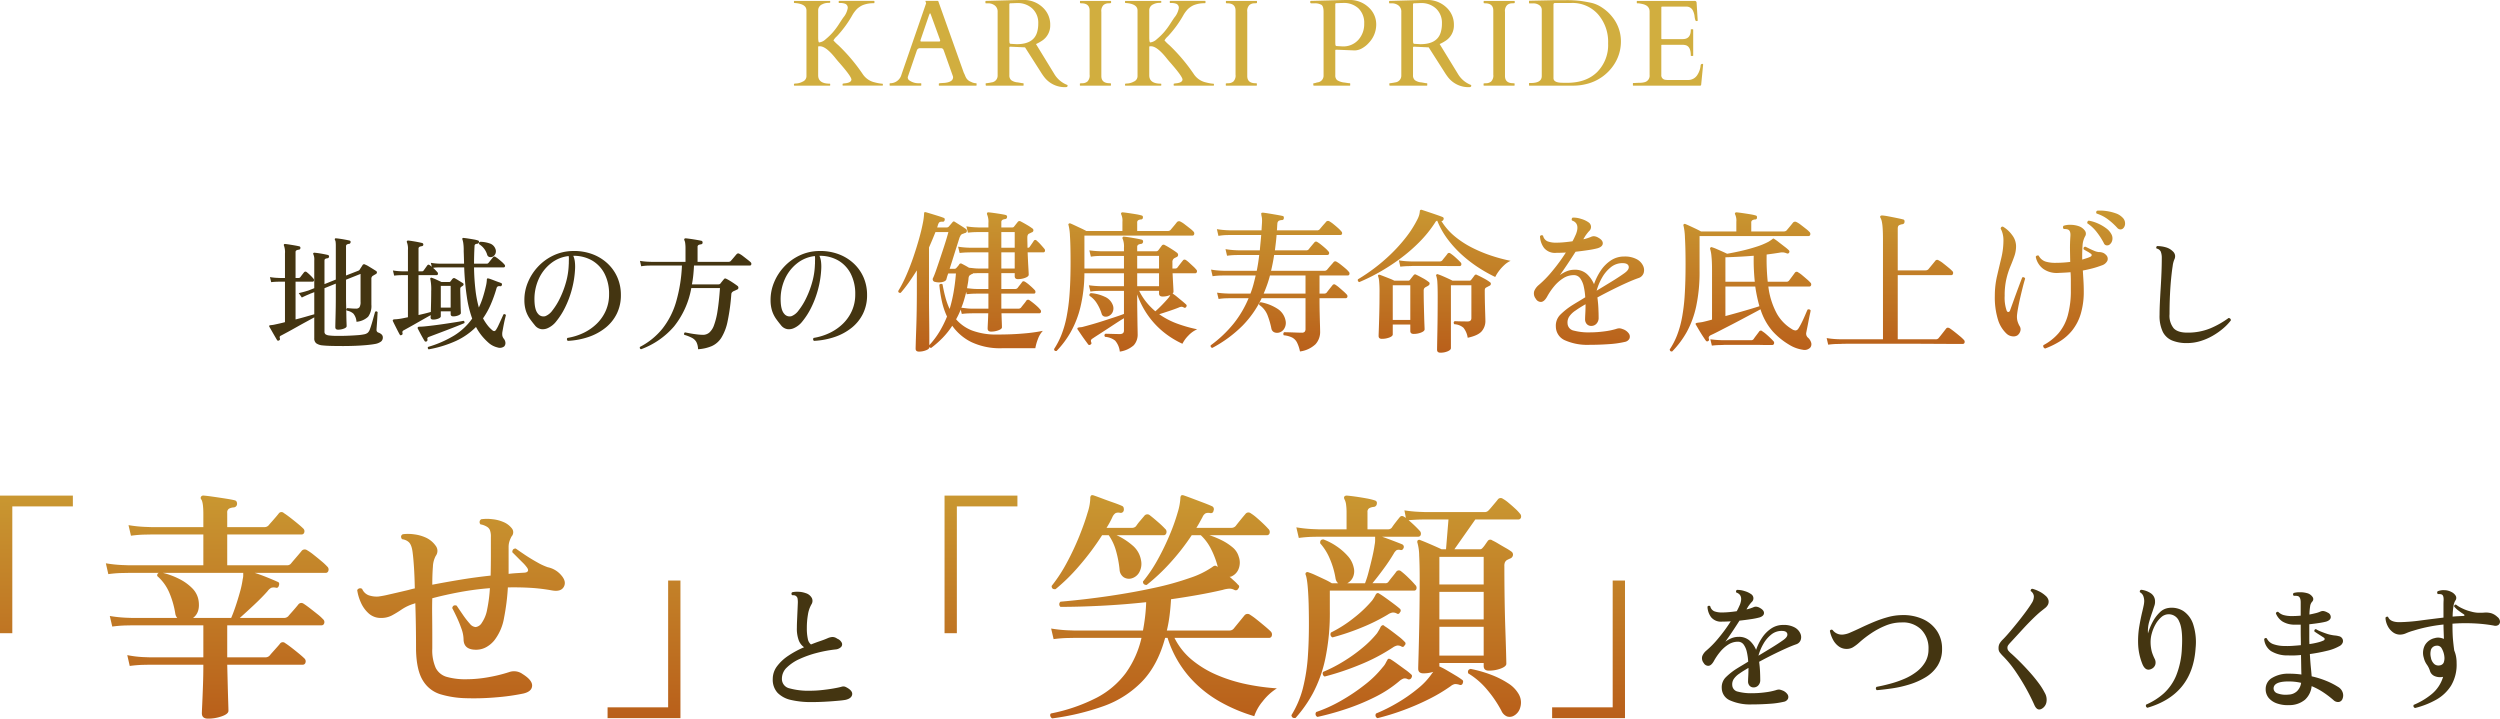 <svg xmlns="http://www.w3.org/2000/svg" xmlns:xlink="http://www.w3.org/1999/xlink" width="812.407" height="233.529" viewBox="0 0 812.407 233.529">
  <defs>
    <linearGradient id="linear-gradient" x1="0.5" x2="0.5" y2="1" gradientUnits="objectBoundingBox">
      <stop offset="0" stop-color="#c99731"/>
      <stop offset="1" stop-color="#b95f1a"/>
    </linearGradient>
  </defs>
  <g id="グループ_37422" data-name="グループ 37422" transform="translate(12004.204 19138.609)">
    <path id="パス_56695" data-name="パス 56695" d="M-112.23,1.305A16.041,16.041,0,0,1-119.137.023,4.4,4.4,0,0,1-121.9-4.005a4.538,4.538,0,0,1,1.35-3.555A20.948,20.948,0,0,1-117-10.35q.72-.45,1.665-1.012t2.025-1.238a18.663,18.663,0,0,0-.428-3.1,6.465,6.465,0,0,0-1.035-2.43,2.248,2.248,0,0,0-1.912-.945,5.687,5.687,0,0,0-3.083.923,11.222,11.222,0,0,0-2.655,2.363,18.748,18.748,0,0,0-2.048,3.015q-.81,1.44-1.71,1.53a1.687,1.687,0,0,1-1.575-.9,2.467,2.467,0,0,1-.472-2.273A4.574,4.574,0,0,1-126.9-16.2a31.086,31.086,0,0,0,3.938-4.05A51.586,51.586,0,0,0-118.98-25.7q-.72.045-1.418.068t-1.327.023a4.146,4.146,0,0,1-3.623-1.418,6.031,6.031,0,0,1-1.192-3.442.584.584,0,0,1,.9-.135,2.3,2.3,0,0,0,1.327,1.642,6.882,6.882,0,0,0,2.5.382q1.035,0,2.273-.112t2.5-.293q.315-.54.563-1.08t.473-1.035q1.215-3.15-1.17-3.96a.629.629,0,0,1-.067-.495.485.485,0,0,1,.292-.36,7.318,7.318,0,0,1,2.452.382,7.018,7.018,0,0,1,2.093.968,1.618,1.618,0,0,1,.787,1.282,1.606,1.606,0,0,1-.473,1.238,8.563,8.563,0,0,0-.7.81q-.383.495-.608.855a3.59,3.59,0,0,1-.225.382,2.326,2.326,0,0,0-.225.428,10.98,10.98,0,0,0,1.17-.315q.54-.18.99-.36a2.041,2.041,0,0,1,.923-.225,2.853,2.853,0,0,1,1.238.405q1.4.765,1.35,1.71t-1.485,1.4a23.388,23.388,0,0,1-2.7.54q-1.755.27-3.78.495-1.17,1.845-2.408,3.69t-2.183,3.15a9.148,9.148,0,0,1,1.98-1.125,5.907,5.907,0,0,1,2.295-.45,5.179,5.179,0,0,1,3.6,1.215,8.421,8.421,0,0,1,2.115,3.015,16.792,16.792,0,0,1,1.957-3.96,10.649,10.649,0,0,1,2.97-2.993,6.893,6.893,0,0,1,3.892-1.148,7.289,7.289,0,0,1,3.713.81,4.174,4.174,0,0,1,1.845,1.957,2.88,2.88,0,0,1,.112,2.138,2.3,2.3,0,0,1-1.485,1.395q-1.44.495-3.442,1.4t-4.208,2q-2.205,1.1-4.365,2.273.225,1.665.293,3.217t.067,2.678a2.451,2.451,0,0,1-.63,1.777,2,2,0,0,1-1.485.653,1.741,1.741,0,0,1-1.35-.54,2.048,2.048,0,0,1-.495-1.44q0-.54.067-1.732t.067-2.633q-.855.5-1.575.945t-1.35.9a6.523,6.523,0,0,0-1.845,1.755,3.152,3.152,0,0,0-.5,2.025,2.229,2.229,0,0,0,1.823,2.093A16.833,16.833,0,0,0-112-2.34a31.829,31.829,0,0,0,4.275-.293,20.718,20.718,0,0,0,3.42-.7,2.986,2.986,0,0,1,1.035-.2,3.388,3.388,0,0,1,.945.247,3.448,3.448,0,0,1,1.8,1.328A1.524,1.524,0,0,1-100.395-.5a1.9,1.9,0,0,1-1.35.945A27.947,27.947,0,0,1-106.4,1.1Q-109.26,1.3-112.23,1.305Zm2.25-15.84q2.16-1.3,4.3-2.61t3.712-2.43q1.575-1.08,1.372-2.048t-1.822-.968a5.335,5.335,0,0,0-3.4,1.193,10.422,10.422,0,0,0-2.565,3.038A16.288,16.288,0,0,0-109.98-14.535ZM-71.5-3.33a.677.677,0,0,1-.09-1.08q2.16-.4,4.5-1.035A33.885,33.885,0,0,0-62.55-7.02a18.247,18.247,0,0,0,3.96-2.3,10.974,10.974,0,0,0,2.813-3.15,8.019,8.019,0,0,0,1.058-4.14,8.573,8.573,0,0,0-2.43-6.48,8.466,8.466,0,0,0-6.345-2.25,13.609,13.609,0,0,0-5.288,1.08A26.083,26.083,0,0,0-73.53-21.69a34.517,34.517,0,0,0-3.645,2.835,13.427,13.427,0,0,1-2.115,1.6,3.989,3.989,0,0,1-2.025.517,4.3,4.3,0,0,1-2.587-.833,6.264,6.264,0,0,1-1.868-2.205,10,10,0,0,1-.99-2.812.559.559,0,0,1,.9-.27,3.737,3.737,0,0,0,3.51,1.44,7.544,7.544,0,0,0,2.295-.675q1.485-.63,3.42-1.552t4.14-1.845a37.659,37.659,0,0,1,4.477-1.552,17.966,17.966,0,0,1,4.433-.675,15.492,15.492,0,0,1,7.155,1.35,10.819,10.819,0,0,1,4.545,3.915,10.333,10.333,0,0,1,1.575,5.67,9.972,9.972,0,0,1-1.463,5.513,11.826,11.826,0,0,1-3.87,3.735A23.346,23.346,0,0,1-60.885-5.2,36.979,36.979,0,0,1-66.51-3.915Q-69.3-3.51-71.5-3.33ZM-17.82,2.655q-1.53.945-2.475-1.125-1.125-2.565-2.7-5.4t-3.465-5.6A34.924,34.924,0,0,0-30.6-14.49,11.953,11.953,0,0,1-31.635-15.7a2.266,2.266,0,0,1-.315-1.305,3.006,3.006,0,0,1,.315-1.44,6.49,6.49,0,0,1,1.125-1.4q.9-.9,2.182-2.407t2.655-3.218q1.372-1.71,2.565-3.33t1.913-2.79a3.945,3.945,0,0,0,.72-2.3A2.371,2.371,0,0,0-21.51-35.55a.647.647,0,0,1,.113-.5.5.5,0,0,1,.428-.225,10.267,10.267,0,0,1,2.047.765,9.022,9.022,0,0,1,2.227,1.485,2.807,2.807,0,0,1,.968,1.463,2.192,2.192,0,0,1-.158,1.417,3.328,3.328,0,0,1-.945,1.125q-.63.5-1.53,1.215-1.125.945-2.542,2.34t-2.835,2.925Q-25.155-22-26.347-20.7t-1.868,2.025a6.65,6.65,0,0,0-.653.81,1.385,1.385,0,0,0-.2.765,1.472,1.472,0,0,0,.248.855,7.281,7.281,0,0,0,1.057,1.08q1.215,1.08,2.767,2.632t3.127,3.308q1.575,1.755,2.88,3.51a21.893,21.893,0,0,1,2.025,3.2A4.449,4.449,0,0,1-16.4.608,3.056,3.056,0,0,1-17.82,2.655Zm34.245-.27A.707.707,0,0,1,16.02,1.35a21.338,21.338,0,0,0,5.76-3.668,16.308,16.308,0,0,0,4-5.783,26.638,26.638,0,0,0,1.845-8.91q.36-6.12-.878-8.618a3.618,3.618,0,0,0-3.577-2.363,3.613,3.613,0,0,0-2.273.967,8.732,8.732,0,0,0-1.845,2.318,12.878,12.878,0,0,0-1.215,2.97,10.1,10.1,0,0,0-.382,2.97,12.334,12.334,0,0,0,.45,3.128,15.269,15.269,0,0,0,.855,2.092,2.556,2.556,0,0,1,.225,1.913,2.279,2.279,0,0,1-1.305,1.418q-1.935.9-2.97-1.8a19.18,19.18,0,0,1-1.305-6.278,28.98,28.98,0,0,1,.382-5.805q.472-2.722.967-4.747.27-1.125.45-2a7.529,7.529,0,0,0,.18-1.462,4.863,4.863,0,0,0-.337-1.71A2.448,2.448,0,0,0,14-35.145a.573.573,0,0,1,.4-.81,7.056,7.056,0,0,1,3.037,1.08A3.126,3.126,0,0,1,18.9-32.13a3.63,3.63,0,0,1-.225,1.4q-.27.81-.585,1.8-.54,1.485-1.08,3.33a10.877,10.877,0,0,0-.4,3.825,19.1,19.1,0,0,1,1.507-3.712,12.277,12.277,0,0,1,2.3-3.1,4.948,4.948,0,0,1,2.9-1.463A7.136,7.136,0,0,1,28.1-29.048a8.268,8.268,0,0,1,3.195,4.32,18.977,18.977,0,0,1,.788,7.718Q31.1-1.89,16.425,2.385Zm46.08-.855a10.558,10.558,0,0,1-3.825-.5A6.187,6.187,0,0,1,55.89-.743a4.4,4.4,0,0,1-1.035-2.993,4.1,4.1,0,0,1,2.115-3.6,10.149,10.149,0,0,1,5.535-1.35,28.625,28.625,0,0,1,3.96.27q-.045-1.17-.068-2.79T66.33-14.76a27.791,27.791,0,0,1-4.14.135,10.238,10.238,0,0,1-5.625-1.418,5.259,5.259,0,0,1-2.2-3.847.55.55,0,0,1,.855-.27,3.751,3.751,0,0,0,1.958,1.822,11.008,11.008,0,0,0,3.757.653,26.281,26.281,0,0,0,2.655-.045q1.35-.09,2.7-.225,0-1.035-.023-2.138T66.24-22.23v-2.385h-2.3a7.559,7.559,0,0,1-3.6-1.012,5.677,5.677,0,0,1-2.16-2.632.569.569,0,0,1,.765-.5,4.079,4.079,0,0,0,1.62.99,9.753,9.753,0,0,0,2.7.36q1.44,0,2.97-.135v-4.32q0-1.485-.675-1.935a1.775,1.775,0,0,0-.72-.18,3.612,3.612,0,0,0-.81,0,.561.561,0,0,1-.045-.945,7.1,7.1,0,0,1,2.025-.225,7.765,7.765,0,0,1,2.205.27,3.047,3.047,0,0,1,1.823,1.192,1.184,1.184,0,0,1-.113,1.643,2.74,2.74,0,0,0-.63,1.485,19.1,19.1,0,0,0-.225,2.655q1.125-.225,2.025-.45a8.556,8.556,0,0,0,1.485-.495,1.958,1.958,0,0,1,1.147-.18,3.979,3.979,0,0,1,1.283.5,1.547,1.547,0,0,1,.99,1.53q-.09.945-1.53,1.4-.855.225-2.318.45t-3.128.405v4.545q0,.99.045,1.89a24.522,24.522,0,0,0,2.768-.54,9.948,9.948,0,0,0,1.823-.63.537.537,0,0,0,.36-.472.535.535,0,0,0-.315-.472q-.54-.36-1.53-.99t-1.485-.99q-.135-.675.5-.765a8.016,8.016,0,0,0,1.417.72q.967.4,1.98.742a10.43,10.43,0,0,0,1.6.427,9.215,9.215,0,0,0,1.193.18,7.013,7.013,0,0,1,1.238.225,1.614,1.614,0,0,1,1.1.72,1.542,1.542,0,0,1,.2,1.282,2.138,2.138,0,0,1-1.125,1.237,14.677,14.677,0,0,1-4,1.508,51.99,51.99,0,0,1-5.58,1.057q.135,2.475.315,4.275t.27,2.97A28.759,28.759,0,0,1,74.61-6.323,23.877,23.877,0,0,1,78.345-4.41a3.335,3.335,0,0,1,1.507,1.755A2.937,2.937,0,0,1,79.83-.54,1.563,1.563,0,0,1,78.592.518,2.157,2.157,0,0,1,76.9-.09a31.619,31.619,0,0,0-3.262-2.5,21.868,21.868,0,0,0-3.848-2.048,6.884,6.884,0,0,1-2.16,4.41A7.915,7.915,0,0,1,62.505,1.53Zm-.27-3.42a4.17,4.17,0,0,0,2.813-1.125,4.714,4.714,0,0,0,1.327-2.7,18,18,0,0,0-2-.338,18.944,18.944,0,0,0-2.092-.112q-4.86,0-4.86,2.3a1.727,1.727,0,0,0,1.192,1.553A7.855,7.855,0,0,0,62.235-1.89Zm41.13,4.365q-.72-.4-.4-1.035a23.256,23.256,0,0,0,5.805-3.465A11.459,11.459,0,0,0,112.5-7.65a.5.5,0,0,0-.158.022.5.5,0,0,1-.158.023,4.454,4.454,0,0,1-2.52-.337,2.655,2.655,0,0,1-1.44-1.688,7.1,7.1,0,0,0-1.013-2.025,6.285,6.285,0,0,1-.967-2.16A5.366,5.366,0,0,1,106.628-18a4.872,4.872,0,0,1,3.173-2.25,3.712,3.712,0,0,1,1.507-.135,5.194,5.194,0,0,1,1.463.4q-.045-1.395-.09-2.655t-.045-2.025a53.5,53.5,0,0,0-5.31.833q-2.43.518-4.41,1.147a17.691,17.691,0,0,0-2.385.832,4.987,4.987,0,0,1-1.98.472,3.879,3.879,0,0,1-2.43-.832,5.712,5.712,0,0,1-1.687-2.115,6.45,6.45,0,0,1-.653-2.542.718.718,0,0,1,.4-.315.466.466,0,0,1,.45.045q.675,1.755,3.825,1.71a58.092,58.092,0,0,0,6.66-.54q3.735-.495,7.515-.945v-4.05q0-.9.045-1.62.045-1.485-.54-1.8a1.333,1.333,0,0,0-.607-.158q-.382-.022-.743-.022a.7.7,0,0,1-.2-.45.542.542,0,0,1,.158-.45,4.874,4.874,0,0,1,2.183-.36,4.831,4.831,0,0,1,2.182.54,3.3,3.3,0,0,1,1.485,1.26,1.415,1.415,0,0,1-.135,1.62,5,5,0,0,0-.585,1.8,22.827,22.827,0,0,0-.27,3.375q.9-.09,1.778-.135l1.732-.09q.315,0,.338-.2t-.292-.382q-.72-.45-1.62-1.125a7.908,7.908,0,0,1-1.44-1.35q0-.63.585-.63a9.974,9.974,0,0,0,2,1.215,13.849,13.849,0,0,0,2.857,1.035,9.735,9.735,0,0,0,2,.382,17.4,17.4,0,0,0,2.318-.022,6.521,6.521,0,0,1,2.295.2,5.175,5.175,0,0,1,1.98,1.192,2.053,2.053,0,0,1,.855,1.418,1.324,1.324,0,0,1-.472,1.17,1.708,1.708,0,0,1-1.463.248,48.231,48.231,0,0,0-6.39-.72,56.38,56.38,0,0,0-7.11.09q0,3.42.18,5.31t.4,3.42a9.809,9.809,0,0,1,.563,1.845,10.787,10.787,0,0,1,.2,2.16,13.351,13.351,0,0,1-1.778,7.358,13.485,13.485,0,0,1-4.9,4.635A27.591,27.591,0,0,1,103.365,2.475Zm8.055-13.86a1.64,1.64,0,0,0,1.26-.855,4.148,4.148,0,0,0,.27-1.62,6.74,6.74,0,0,0-.923-3.1,1.668,1.668,0,0,0-1.732-.81,1.971,1.971,0,0,0-1.71,1.237,4.923,4.923,0,0,0-.045,2.588,3.594,3.594,0,0,0,1.147,2.16A2.125,2.125,0,0,0,111.42-11.385Z" transform="translate(-11322.796 -18911)" fill="#443511"/>
    <path id="パス_56696" data-name="パス 56696" d="M-110.56-21.84V-66.56h23.68v3.52h-19.68v41.2Zm67.6,27.76q-2,0-2-1.76,0-.4.12-2.96t.24-6.04q.12-3.48.12-6.76H-61.92l-2.04.04a39.646,39.646,0,0,0-4.44.36l-.8-3.52a35.11,35.11,0,0,0,5.12.64l2.16.08h17.44V-24.4H-67.6l-2.04.04a39.646,39.646,0,0,0-4.44.36l-.8-3.44a42.452,42.452,0,0,0,5.12.56l2.16.08h14.64a2.875,2.875,0,0,1-.64-1.44,28.6,28.6,0,0,0-1.92-6.72,14.838,14.838,0,0,0-3.92-5.44.845.845,0,0,1,.48-1.04h-9.92l-2.08.04a37.554,37.554,0,0,0-4.4.36l-.8-3.52a42.452,42.452,0,0,0,5.12.56l2.16.08h24.4v-10H-61.52l-2.08.04a37.554,37.554,0,0,0-4.4.36l-.8-3.44a42.453,42.453,0,0,0,5.12.56l2.16.08h17.04v-4.24q0-3.68-.64-4.72a.736.736,0,0,1-.08-.96.888.888,0,0,1,.88-.32q1.04.08,3,.36t4,.6q2.04.32,3,.56.8.16.8,1.2a1.163,1.163,0,0,1-1.12,1.12,3.877,3.877,0,0,0-1.48.4,1.4,1.4,0,0,0-.6,1.36v4.64h12a1.793,1.793,0,0,0,1.44-.56q.32-.4,1-1.16t1.36-1.56q.68-.8.92-1.12a1.083,1.083,0,0,1,1.68-.16q.88.56,2.12,1.52t2.4,1.92q1.16.96,1.72,1.52a1.215,1.215,0,0,1,.4,1.32.887.887,0,0,1-.88.68H-36.72v10h19.36A1.557,1.557,0,0,0-16-44.48q.32-.4,1.04-1.24l1.44-1.68q.72-.84.96-1.16a1.286,1.286,0,0,1,1.68-.32,16.728,16.728,0,0,1,2.2,1.52q1.32,1.04,2.6,2.12a18.152,18.152,0,0,1,1.84,1.72,1.264,1.264,0,0,1,.4,1.36.9.9,0,0,1-.88.72H-27.76q2,.64,4.16,1.52t3.2,1.36q.8.24.48,1.2-.24.96-1.04.72a2.756,2.756,0,0,0-1.44.04,3.68,3.68,0,0,0-1.2,1.08q-1.76,2-4.36,4.44t-4.68,4.28h14.32a1.949,1.949,0,0,0,1.44-.56q.32-.4,1-1.16t1.36-1.56q.68-.8.92-1.12a1.23,1.23,0,0,1,1.68-.24q.88.56,2.12,1.52T-7.36-28A14.322,14.322,0,0,1-5.6-26.4a1.215,1.215,0,0,1,.4,1.32.887.887,0,0,1-.88.68H-36.72V-14h12.4a1.826,1.826,0,0,0,1.44-.64q.32-.4,1-1.16l1.36-1.52q.68-.76.92-1.08a1.116,1.116,0,0,1,1.68-.24q.88.56,2.12,1.52t2.4,1.92q1.16.96,1.72,1.52a1.264,1.264,0,0,1,.4,1.36.9.9,0,0,1-.88.72H-36.72q.08,3.12.16,6.36T-36.4.4q.08,2.4.08,2.96,0,1.04-2.16,1.8A13.4,13.4,0,0,1-42.96,5.92ZM-47.84-26.8h12.4q.64-1.44,1.4-3.68t1.44-4.68a31.361,31.361,0,0,0,.92-4.28,4.826,4.826,0,0,0,.16-1.16v-.84H-57.6a24.534,24.534,0,0,1,5.2,1.92,15.947,15.947,0,0,1,4.32,3.08A7.249,7.249,0,0,1-46-32.24Q-45.52-28.48-47.84-26.8ZM40.8-.72A31.424,31.424,0,0,1,32.56-2a10.068,10.068,0,0,1-5.68-4.44q-2.08-3.32-2.24-9.88,0-8.48-.24-15.28l-.4.16a14.726,14.726,0,0,0-3.96,1.84,35.738,35.738,0,0,1-3.2,1.96,7.39,7.39,0,0,1-3.56.84,5.809,5.809,0,0,1-4.04-1.48,10.306,10.306,0,0,1-2.56-3.6,14.862,14.862,0,0,1-1.16-3.96,1.085,1.085,0,0,1,1.6-.4A3.812,3.812,0,0,0,9.16-34.2a7.953,7.953,0,0,0,3.24.44,32,32,0,0,0,3.36-.64q2.48-.56,5.52-1.28.72-.16,1.44-.36t1.52-.36q-.08-4-.28-7t-.44-4.76q-.32-2.64-1.44-3.44a3.434,3.434,0,0,0-.92-.52,4.948,4.948,0,0,0-1.08-.28q-.72-1.04.24-1.6a13.714,13.714,0,0,1,3.76.04,12.886,12.886,0,0,1,3.44.92A8,8,0,0,1,31-50.28a2.7,2.7,0,0,1,.04,3.32,8.02,8.02,0,0,0-.92,3.56q-.2,2.44-.2,5.8,4.16-.8,8.96-1.6t10-1.36q.08-3.2.08-6.44v-6.12a5.849,5.849,0,0,0-.32-2.24,2.35,2.35,0,0,0-1.04-1.12,5.917,5.917,0,0,0-.92-.44,4.948,4.948,0,0,0-1.08-.28,1.061,1.061,0,0,1,.24-1.68,14.14,14.14,0,0,1,3.68,0,12,12,0,0,1,3.44.88,6.775,6.775,0,0,1,2.8,2.08,2,2,0,0,1-.08,2.64,9.487,9.487,0,0,0-.64,1.44,6.089,6.089,0,0,0-.32,2.08v8.64q1.28-.16,2.6-.24l2.6-.16q.88-.08,1.08-.56t-.44-1.28a11.662,11.662,0,0,0-1.32-1.48l-2-2-1.32-1.32q0-1.2,1.12-1.2.88.64,2.84,1.96T64-44.88a19.906,19.906,0,0,0,3.44,1.6,7.8,7.8,0,0,1,4.48,2.72q1.68,2,.72,3.68t-3.92,1.12a57.636,57.636,0,0,0-7.12-.84q-3.6-.2-7.12-.12a72.924,72.924,0,0,1-1.24,9.88,16.4,16.4,0,0,1-3.16,7.32A9.029,9.029,0,0,1,47.6-17.4a6.739,6.739,0,0,1-3.12.92q-4.4.16-4.4-3.44a10.781,10.781,0,0,0-.72-3.48,39.309,39.309,0,0,0-1.6-3.88Q36.88-29.12,36.4-30q.24-1.2,1.44-.8.64.96,1.96,2.88a27.223,27.223,0,0,0,2.36,3.04A2.643,2.643,0,0,0,44-23.84a2.713,2.713,0,0,0,2-1.36,11.1,11.1,0,0,0,1.76-4.44,47.1,47.1,0,0,0,.88-6.84,93.663,93.663,0,0,0-9.76,1.28q-4.72.88-8.96,2-.08,2.24-.04,5.76t.04,6.56v4a14.106,14.106,0,0,0,1.12,6.32,5.767,5.767,0,0,0,3.6,2.92,22.34,22.34,0,0,0,6.4.76,40.478,40.478,0,0,0,7.2-.68A48.342,48.342,0,0,0,54.88-9.2a4.75,4.75,0,0,1,4.4.64q3.2,2,3.08,3.84T59.52-2.24A70.506,70.506,0,0,1,50.68-1,83.2,83.2,0,0,1,40.8-.72ZM86.88,5.76V2.24h19.68v-41.2h4V5.76Z" transform="translate(-11893.645 -18911)" fill="url(#linear-gradient)"/>
    <path id="パス_56697" data-name="パス 56697" d="M-110.56-21.84V-66.56h23.68v3.52h-19.68v41.2ZM-75.6,5.84a1.348,1.348,0,0,1-.6-.8.788.788,0,0,1,.2-.8A56.228,56.228,0,0,0-61.12-.88a27.934,27.934,0,0,0,9.44-8,31.639,31.639,0,0,0,5.12-11.44h-22l-2.08.04a39.822,39.822,0,0,0-4.48.36l-.8-3.44a44.791,44.791,0,0,0,5.16.56l2.12.08h22.56q.4-2.08.68-4.4t.36-4.8q-7.44.8-14.68,1.16t-13.16.36a1.082,1.082,0,0,1,0-1.68q8.16-.72,16-1.88t14.56-2.64a94.475,94.475,0,0,0,11.6-3.24,28.121,28.121,0,0,0,7.2-3.52,1.969,1.969,0,0,1,.72-.4.665.665,0,0,1,.52.08,1.758,1.758,0,0,1,.52.32,27.8,27.8,0,0,0-2.2-5.84,15.811,15.811,0,0,0-3.32-4.48h-2.96a74.093,74.093,0,0,1-7.16,9.16,63.7,63.7,0,0,1-7.48,7q-1.2,0-1.2-1.12a46.451,46.451,0,0,0,4.84-7.2,82.093,82.093,0,0,0,3.88-8.04,63.344,63.344,0,0,0,2.56-7.2,19.558,19.558,0,0,0,.88-4.68,1.3,1.3,0,0,1,.24-.8q.24-.24.8-.08.96.32,2.76,1l3.6,1.36q1.8.68,2.84,1.16a.966.966,0,0,1,.56.56,1.04,1.04,0,0,1,0,.8q-.16,1.04-1.12.88a2.6,2.6,0,0,0-1.48.08,2.476,2.476,0,0,0-1,1.2l-.96,1.76q-.48.88-1.04,1.76h11.36a1.826,1.826,0,0,0,1.44-.64q.48-.64,1.52-1.92t1.6-1.92a1.2,1.2,0,0,1,1.76-.24,14.832,14.832,0,0,1,1.92,1.44Q-8-58.4-6.96-57.4t1.6,1.64a1.339,1.339,0,0,1,.44,1.36.88.88,0,0,1-.92.72H-24.48a29.252,29.252,0,0,1,3.76,1.52,17.615,17.615,0,0,1,3.64,2.32,6.145,6.145,0,0,1,2.12,3.12,5.61,5.61,0,0,1-.08,4.08,4.408,4.408,0,0,1-2.4,2.4.658.658,0,0,0-.2.04.886.886,0,0,1-.28.04q.4.32,1.48,1.32A12.049,12.049,0,0,1-15.2-37.6q.72.48.08,1.28a.88.88,0,0,1-1.28.4,3.476,3.476,0,0,0-1.56-.4,8.978,8.978,0,0,0-2.2.4q-3.76.88-8.04,1.64t-8.76,1.4q-.16,2.8-.48,5.32a44.526,44.526,0,0,1-.88,4.84h20.24a1.793,1.793,0,0,0,1.44-.56q.32-.4,1.04-1.28l1.44-1.76q.72-.88,1.04-1.28a1.311,1.311,0,0,1,1.84-.24,21.9,21.9,0,0,1,2.16,1.56q1.36,1.08,2.64,2.16t1.84,1.64a1.388,1.388,0,0,1,.44,1.4.89.89,0,0,1-.92.76H-35.84A21.89,21.89,0,0,0-30.2-13.2a32.977,32.977,0,0,0,8.12,4.92,49.846,49.846,0,0,0,9.56,3A71.452,71.452,0,0,0-2.56-3.92,17.754,17.754,0,0,0-7.16.28,15.059,15.059,0,0,0-9.92,5.12,52.6,52.6,0,0,1-20.88.52a38.307,38.307,0,0,1-10.16-8.2,35.389,35.389,0,0,1-7.04-12.64h-.8q-2.4,8.88-7.48,14.16a32.662,32.662,0,0,1-12.48,8A80.064,80.064,0,0,1-75.6,5.84Zm1.12-42q-1.28.16-1.28-1.04a49.27,49.27,0,0,0,4.96-7.6,85.855,85.855,0,0,0,4.04-8.6q1.72-4.28,2.68-7.6a16.423,16.423,0,0,0,.88-4.68,1.241,1.241,0,0,1,.24-.88q.24-.24.8-.08.96.32,2.76,1t3.64,1.32q1.84.64,2.88,1.12a.847.847,0,0,1,.52.6,1.81,1.81,0,0,1,.04.84.991.991,0,0,1-1.2.8,2.436,2.436,0,0,0-1.44.08A3.007,3.007,0,0,0-56-59.6q-.4.88-.88,1.76t-1.04,1.76h8.24a1.694,1.694,0,0,0,1.36-.56,15.687,15.687,0,0,1,1.28-1.68q.88-1.04,1.36-1.6a1.227,1.227,0,0,1,1.84-.24q1.04.8,2.6,2.16a29.707,29.707,0,0,1,2.36,2.24,1.264,1.264,0,0,1,.4,1.36.9.9,0,0,1-.88.72H-54.64a21.475,21.475,0,0,1,5.12,3.28,8,8,0,0,1,2.8,4.8,5.708,5.708,0,0,1-.56,3.96A4.11,4.11,0,0,1-50-39.6a3.18,3.18,0,0,1-2.36-.44,3.2,3.2,0,0,1-1.32-2.44,34.519,34.519,0,0,0-1.16-6.12,16.84,16.84,0,0,0-2.36-5.08h-2.16a85.633,85.633,0,0,1-7.48,10A60.564,60.564,0,0,1-74.48-36.16ZM30.16,5.76a.977.977,0,0,1-.48-1.52A52.9,52.9,0,0,0,36.64.76a50.653,50.653,0,0,0,6.64-4.64,22.63,22.63,0,0,0,4.64-5,1.716,1.716,0,0,0,.32-.4,10.077,10.077,0,0,1-3.2.48q-1.68,0-1.68-1.52,0-.48.12-4.56t.24-10.64q.12-6.56.12-14.32,0-4.08-.16-7.2a16.168,16.168,0,0,0-.56-4.16.861.861,0,0,1,.08-.8.74.74,0,0,1,.88-.08q1.28.48,3.4,1.4t3.48,1.56H52.4l.8-9.68H45.76q-1.76,0-3.24.08t-2.28.16q.96.8,2,1.8t1.6,1.64a1.294,1.294,0,0,1,.36,1.28.816.816,0,0,1-.84.64H31.6q1.6.56,3.6,1.32t2.96,1.16a.917.917,0,0,1,.48,1.12q-.32.88-1.04.72a2.009,2.009,0,0,0-1.24.04,3.344,3.344,0,0,0-.92,1.08,56.46,56.46,0,0,1-3.24,4.88q-2.04,2.8-3.72,4.8h4.16a1.18,1.18,0,0,0,1.12-.56q.4-.56,1.28-1.64t1.2-1.56A1.061,1.061,0,0,1,37.76-42a26.851,26.851,0,0,1,2.44,2.16,30.136,30.136,0,0,1,2.2,2.32,1.214,1.214,0,0,1,.4,1.2.756.756,0,0,1-.8.64H14.64v6.48a72.154,72.154,0,0,1-1.48,15.68,42.877,42.877,0,0,1-4,11.16A41.774,41.774,0,0,1,3.52,5.68q-1.2.24-1.36-.88A31.7,31.7,0,0,0,5.84-3.76a58.956,58.956,0,0,0,1.72-11.4q.44-6.68.2-16.2-.24-7.6-.96-9.44a.662.662,0,0,1,.08-.72.74.74,0,0,1,.88-.08,18.5,18.5,0,0,1,2.2.88q1.4.64,2.92,1.36a22.821,22.821,0,0,1,2.4,1.28h2.08a2.071,2.071,0,0,1-.56-.68,2.938,2.938,0,0,1-.32-1,26.57,26.57,0,0,0-1.88-6.36,17.865,17.865,0,0,0-3.08-4.92q-.16-1.28,1.04-1.28a20.1,20.1,0,0,1,4.24,2.2,19.032,19.032,0,0,1,3.64,3.16A8.02,8.02,0,0,1,22.4-43.2a4.8,4.8,0,0,1-.28,3.24,4.113,4.113,0,0,1-1.8,1.88h5.76a29.873,29.873,0,0,0,1.16-3.64q.6-2.28,1.16-4.68t.8-4.16a7.119,7.119,0,0,0,.16-1.36V-53.2H11.12l-2.08.04a39.822,39.822,0,0,0-4.48.36l-.8-3.44a44.793,44.793,0,0,0,5.16.56l2.12.08h9.04v-5.2a20.024,20.024,0,0,0-.16-2.88,4.756,4.756,0,0,0-.48-1.6q-.32-.64-.08-.96a.936.936,0,0,1,.8-.32q1.04.08,2.76.32t3.48.56a20.917,20.917,0,0,1,2.72.64q.96.24.8,1.12a1.1,1.1,0,0,1-1.04,1.04,3.739,3.739,0,0,0-1.4.4,1.314,1.314,0,0,0-.6,1.28v5.6H33.6a1.516,1.516,0,0,0,1.2-.56q.4-.64,1.24-1.72t1.24-1.56q.64-.88,1.6-.16a2.615,2.615,0,0,1,.28.16,1.311,1.311,0,0,1,.2.16l-.48-2.48a42.878,42.878,0,0,0,4.76.48l2.12.08H64.88a1.694,1.694,0,0,0,1.36-.56q.32-.32.96-1.08l1.28-1.52q.64-.76.8-1a1.164,1.164,0,0,1,1.6-.16,10.539,10.539,0,0,1,1.76,1.24q1.12.92,2.2,1.92a13.447,13.447,0,0,1,1.56,1.64,1.294,1.294,0,0,1,.36,1.28.866.866,0,0,1-.92.64H61.92l-6.8,9.68h8.16a1.029,1.029,0,0,0,.96-.4,7.435,7.435,0,0,0,.84-1.04q.44-.64.84-1.2A1.016,1.016,0,0,1,67.44-52a19,19,0,0,1,1.92,1.04q1.2.72,2.4,1.4A17.966,17.966,0,0,1,73.6-48.4a1.218,1.218,0,0,1,.56,1.16,1.408,1.408,0,0,1-.8,1.08q-.4.16-.64.28l-.56.28a2.345,2.345,0,0,0-.6.68,3,3,0,0,0-.2,1.32q0,5.12.08,10.52t.24,10q.16,4.6.24,7.64T72-11.92q0,.88-1.8,1.56a10.889,10.889,0,0,1-3.88.68q-1.68,0-1.68-1.52v-.96H50.24v1.12a21.123,21.123,0,0,1,2.4,1.24q1.44.84,2.84,1.68a22.433,22.433,0,0,1,2.12,1.4q.56.32.24,1.12a.742.742,0,0,1-.96.56,4.663,4.663,0,0,0-1.56-.28,3.106,3.106,0,0,0-1.4.68,52.938,52.938,0,0,1-7.2,4.28,79.733,79.733,0,0,1-8.36,3.6A78.646,78.646,0,0,1,30.16,5.76Zm-19.52-.4a1.01,1.01,0,0,1-.4-1.6,45.441,45.441,0,0,0,8-3.64,61.267,61.267,0,0,0,7.8-5.24,33.645,33.645,0,0,0,5.8-5.68,6.2,6.2,0,0,0,.92-1.28q.28-.56.52-.96.24-.48.4-.48a1.036,1.036,0,0,1,.72.16q.8.48,2.12,1.44L39.16-10a17.013,17.013,0,0,1,1.88,1.52q.56.4.08,1.2a.909.909,0,0,1-1.12.4,1.909,1.909,0,0,0-1.36-.24,4.214,4.214,0,0,0-1.36.8,38.785,38.785,0,0,1-8,5.24,70.4,70.4,0,0,1-9.4,3.88A92.036,92.036,0,0,1,10.64,5.36Zm39.6-19.92h14.4v-9.36H50.24Zm0-11.76h14.4v-8.96H50.24Zm0-11.36h14.4v-8.96H50.24ZM12.96-7.76a1.074,1.074,0,0,1-.6-.72.906.906,0,0,1,.12-.8,46.754,46.754,0,0,0,6.48-3.32,51.267,51.267,0,0,0,6.28-4.48A33.331,33.331,0,0,0,30-21.84q.4-.64.68-1.12a6.747,6.747,0,0,0,.44-.88,1.353,1.353,0,0,1,.56-.56.585.585,0,0,1,.72.24q.8.48,2.08,1.44t2.56,1.96a14.983,14.983,0,0,1,1.92,1.72.7.7,0,0,1,0,1.12q-.4.8-1.04.4a2.385,2.385,0,0,0-1.36-.32,3.967,3.967,0,0,0-1.44.64,60.489,60.489,0,0,1-10.8,5.64A87.333,87.333,0,0,1,12.96-7.76ZM74.16,5.12a2.759,2.759,0,0,1-1.96.08,3.435,3.435,0,0,1-1.8-1.84,37.765,37.765,0,0,0-4.64-6.84A24.419,24.419,0,0,0,59.6-8.8q-.32-1.2.8-1.44A40.543,40.543,0,0,1,66.88-8.4a28.517,28.517,0,0,1,5.64,2.8A10.132,10.132,0,0,1,76-2.08a5.428,5.428,0,0,1,.52,4.36A4.292,4.292,0,0,1,74.16,5.12ZM15.52-20.48a1.061,1.061,0,0,1-.48-1.6,41.02,41.02,0,0,0,7.44-4.76,39.3,39.3,0,0,0,5.92-5.64q.4-.56.68-1.04t.44-.8a.935.935,0,0,1,.64-.56q.16-.08.64.24.8.48,2.08,1.4t2.56,1.88q1.28.96,2,1.6a.771.771,0,0,1,0,1.12q-.4.8-1.04.4a2.463,2.463,0,0,0-1.4-.32,3.913,3.913,0,0,0-1.48.64,60.69,60.69,0,0,1-8.44,4.2A77.636,77.636,0,0,1,15.52-20.48ZM86.88,5.76V2.24h19.68v-41.2h4V5.76Z" transform="translate(-11586.701 -18911)" fill="url(#linear-gradient)"/>
    <path id="パス_56698" data-name="パス 56698" d="M.135.54A28.328,28.328,0,0,1-6.39-.135,8.746,8.746,0,0,1-10.8-2.453a6.264,6.264,0,0,1-1.575-4.522,6.82,6.82,0,0,1,1.4-4.14,14.734,14.734,0,0,1,3.713-3.442A30.689,30.689,0,0,1-2.2-17.28a4.844,4.844,0,0,1-1.733-2.25,10.96,10.96,0,0,1-.608-4.05q0-1.035.068-2.542t.135-3.06l.112-2.587a7.924,7.924,0,0,0-.09-1.35,1.236,1.236,0,0,0-.54-.81.871.871,0,0,0-.517-.225,5.274,5.274,0,0,0-.7-.045.608.608,0,0,1,0-.945,7.547,7.547,0,0,1,2.16-.158,7.675,7.675,0,0,1,2.2.428,3.378,3.378,0,0,1,2.048,1.62,2.1,2.1,0,0,1-.158,2.07,9.61,9.61,0,0,0-1.125,3.33A25.457,25.457,0,0,0-1.3-23.49,15.739,15.739,0,0,0-.99-20.048,2.972,2.972,0,0,0,.045-18.18q1.575-.63,3.038-1.125t2.452-.945A4.632,4.632,0,0,1,7-20.61a2.527,2.527,0,0,1,1.552.54,2.775,2.775,0,0,1,1.507,1.35,1.254,1.254,0,0,1-.247,1.373,2.939,2.939,0,0,1-1.845.787,42.306,42.306,0,0,0-5.94,1.1,33.3,33.3,0,0,0-5.648,1.98,14.336,14.336,0,0,0-4.185,2.79A4.949,4.949,0,0,0-9.4-7.11,3.11,3.11,0,0,0-7-3.938,23.353,23.353,0,0,0-.09-3.15a34.356,34.356,0,0,0,3.555-.2q1.935-.2,3.668-.495T9.855-4.41a2.423,2.423,0,0,1,.765-.135,1.844,1.844,0,0,1,.81.225q2.205,1.125,2,2.408T11.25-.18q-.72.135-2.16.27T5.963.338Q4.275.45,2.723.5T.135.54Z" transform="translate(-11740.71 -18911)" fill="#443511"/>
    <path id="パス_56699" data-name="パス 56699" d="M-.64.88A12.485,12.485,0,0,1-5.48.04,5.945,5.945,0,0,1-8.52-2.8,12,12,0,0,1-9.56-8.28q0-1.64.1-3.88t.26-4.78q.16-2.54.26-5.06t.1-4.68a5.6,5.6,0,0,0-.32-2.14,1.894,1.894,0,0,0-1.36-1.02.484.484,0,0,1-.1-.44.559.559,0,0,1,.26-.36,10.013,10.013,0,0,1,2.84.4,5.158,5.158,0,0,1,2.24,1.28,2.208,2.208,0,0,1,.76,1.34,2.342,2.342,0,0,1-.24,1.34,7.994,7.994,0,0,0-.54,2.14q-.26,1.62-.5,4.04t-.38,5.4q-.14,2.98-.14,6.22A6.46,6.46,0,0,0-4.98-3.94Q-3.64-2.52-.6-2.52a19.116,19.116,0,0,0,7.56-1.4,28.942,28.942,0,0,0,5.92-3.36.853.853,0,0,1,.56.26.645.645,0,0,1,.16.54,17.011,17.011,0,0,1-2.52,2.62,22.312,22.312,0,0,1-3.4,2.38,19.057,19.057,0,0,1-4,1.72A14.869,14.869,0,0,1-.64.88Z" transform="translate(-11292.867 -19028)" fill="#443511"/>
    <path id="パス_56700" data-name="パス 56700" d="M-192.4,3.65q-1.1,0-1.1-.95,0-.25.05-2.025t.15-4.55q.1-2.775.15-6t.05-6.325v-6.55q-1.25,2-2.55,3.85a41.236,41.236,0,0,1-2.7,3.45q-.8.1-.8-.6a41.7,41.7,0,0,0,2.6-5.05q1.25-2.85,2.3-5.925t1.85-5.925q.8-2.85,1.225-5.05a19.107,19.107,0,0,0,.425-3.25q0-.55.55-.4t1.7.5q1.15.35,2.35.725t1.8.625q.4.15.3.7-.15.55-.6.55a2.328,2.328,0,0,0-.95.075q-.35.125-.6.825l-.3.95h3.15a.908.908,0,0,0,.65-.3q.2-.25.55-.65t.6-.7a.82.82,0,0,1,.375-.3q.175-.05.525.2.55.35,1.7,1.075t1.8,1.175a.789.789,0,0,1,.3.725.676.676,0,0,1-.55.575,2.615,2.615,0,0,0-.425.15,2.615,2.615,0,0,1-.425.15,1.282,1.282,0,0,0-.6.45,8.681,8.681,0,0,0-.4.8q-.2.65-.75,2.375t-1.2,3.8q-.65,2.075-1.25,3.925h1.55a.806.806,0,0,0,.65-.3q.1-.1.5-.575a2.874,2.874,0,0,0,.45-.625.586.586,0,0,1,.8-.15q.4.2,1.05.55t1.3.75q.6.05,1.475.15a14.767,14.767,0,0,0,1.675.1h3.15V-28.6h-5.9l-1.075.025q-1.075.025-2.375.175l-.5-2.05a25.34,25.34,0,0,0,2.75.3l1.15.05h5.95v-5.1h-3.25l-1.05.025q-1.05.025-2.35.175l-.5-2.05a25.341,25.341,0,0,0,2.75.3l1.15.05h3.25v-1.4a6.08,6.08,0,0,0-.4-2.75.638.638,0,0,1,0-.6.491.491,0,0,1,.5-.15q.6.05,1.675.2t2.15.325q1.075.175,1.675.325a.583.583,0,0,1,.45.75q-.05.5-.65.6a2.124,2.124,0,0,0-.85.25.841.841,0,0,0-.35.8v1.65h3.55a.691.691,0,0,0,.65-.35q.2-.25.575-.725t.575-.725a.7.7,0,0,1,.95-.15q.7.35,1.9,1.05a18.2,18.2,0,0,1,1.85,1.2.709.709,0,0,1,.375.675.715.715,0,0,1-.525.625,3.439,3.439,0,0,0-.425.2,3.441,3.441,0,0,1-.425.2q-.6.25-.6,1.3,0,.75.025,1.6t.025,1.7h.1a.63.63,0,0,0,.65-.35q.25-.35.65-.925t.65-.975a.562.562,0,0,1,.95-.05,12.4,12.4,0,0,1,1.275,1.25q.725.8,1.175,1.35a.879.879,0,0,1,.225.825.54.54,0,0,1-.575.375h-5.05q.1,2.6.225,4.725t.125,2.525q0,.6-1.15,1.025a6.73,6.73,0,0,1-2.35.425q-1.05,0-1.05-.95v-1h-4.35v5.15h4.5a1,1,0,0,0,.8-.35q.25-.35.75-.975t.7-.925q.3-.45.95-.1a11.59,11.59,0,0,1,1.625,1.25,20.045,20.045,0,0,1,1.525,1.45.866.866,0,0,1,.225.75.439.439,0,0,1-.475.4h-10.6v4.9h5.55a1.157,1.157,0,0,0,.85-.35q.25-.35.9-1.15a10.32,10.32,0,0,0,.85-1.15.719.719,0,0,1,1-.1q.45.3,1.15.85t1.35,1.15a8.056,8.056,0,0,1,.95,1,.875.875,0,0,1,.275.85.541.541,0,0,1-.575.4H-165.6q.05,1.65.1,2.9t.05,1.65q0,.55-1.15.975a6.729,6.729,0,0,1-2.35.425q-1.15,0-1.15-1,0-.4.075-1.825T-169.9-8.8h-5.2l-1.05.025q-1.05.025-2.35.175l-.35-1.4a24.865,24.865,0,0,1-1.5,3.15,13.15,13.15,0,0,0,5.275,3.675A22.279,22.279,0,0,0-166.95-1.9q4.8,0,8.65-.35a52.668,52.668,0,0,0,6.15-.85,7.47,7.47,0,0,0-1.6,2.65,14.95,14.95,0,0,0-.85,3h-10.8A21.771,21.771,0,0,1-175.45.525,16.617,16.617,0,0,1-181.6-4.75a25.857,25.857,0,0,1-3.125,3.925A31.742,31.742,0,0,1-188.45,2.45a.864.864,0,0,1-.6-.3v.1q0,.55-1.1.975A6.194,6.194,0,0,1-192.4,3.65Zm3.35-2.1a26.655,26.655,0,0,0,3.3-4.375A34.763,34.763,0,0,0-183.3-7.75a23.613,23.613,0,0,1-1.675-4.975,43.686,43.686,0,0,1-.825-5.325.711.711,0,0,1,1.05-.15q.4,2.3.95,4.3a23,23,0,0,0,1.35,3.7,46.917,46.917,0,0,0,1.3-5.525q.5-2.875.75-6.025h-2.5a14.368,14.368,0,0,0-.6,1.9q-.2.65-1.35.9a4.881,4.881,0,0,1-2.3-.05.867.867,0,0,1-.65-1.35q.4-.85.95-2.425t1.175-3.45q.625-1.875,1.225-3.7t1.025-3.25q.425-1.425.575-2.025h-4.2q-.5,1.25-1.025,2.5t-1.075,2.5v16.75q0,1.8.025,4t.05,4.375q.025,2.175.025,3.95ZM-175.1-10.3h5.25v-4.9h-3.6l-1.075.025q-1.075.025-2.375.175l-.15-.75q-.35,1.4-.725,2.675a24.139,24.139,0,0,1-.875,2.475q.55.05,1.575.175A16.324,16.324,0,0,0-175.1-10.3Zm1.6-6.4h3.65v-5.15H-173q-.45,0-.925.025t-.875.025a.541.541,0,0,1-.25.2,1.2,1.2,0,0,0-.325.125q-.125.075-.275.175a1.2,1.2,0,0,0-.45.375,2.478,2.478,0,0,0-.2.625,13.93,13.93,0,0,1-.2,1.675q-.15.825-.3,1.675.55.05,1.475.15A16.971,16.971,0,0,0-173.5-16.7Zm7.85-6.65h4.35V-28.6h-4.35Zm0-6.75h4.35v-5.1h-4.35Zm38.5,33.75A6.461,6.461,0,0,0-128.675.075,6.05,6.05,0,0,0-131.95-1.15q-.45-.65.15-1,.45,0,1.35.025l1.85.05q.95.025,1.45.025,1.35,0,1.35-1.15v-4q-1.1.65-2.55,1.6l-2.975,1.95q-1.525,1-2.775,1.8T-136-.6a1.207,1.207,0,0,0-.525.55A1.24,1.24,0,0,0-136.4.7a.5.5,0,0,1-.25.65q-.45.3-.75,0-.4-.55-1.1-1.5t-1.35-1.925q-.65-.975-1-1.475A.45.45,0,0,1-140.9-4q.05-.1.4-.2a5.035,5.035,0,0,1,.65-.075,4.051,4.051,0,0,0,.9-.175q1.15-.3,2.9-.8t3.675-1.125q1.925-.625,3.675-1.2t2.9-1.025v-7.5h-7.5l-1.05.025a18.491,18.491,0,0,0-2.35.225l-.5-2.05q1.6.2,2.75.25l1.15.05h7.5v-4.2h-12.85a48.339,48.339,0,0,1-1.3,11,31.714,31.714,0,0,1-3.225,8.225A30.441,30.441,0,0,1-147.7,3.45q-.8.1-.8-.65a25.717,25.717,0,0,0,2.35-4.525,33.433,33.433,0,0,0,1.675-5.75,60.566,60.566,0,0,0,1-7.65q.325-4.375.325-10.225,0-5.8-.2-8.6a16.8,16.8,0,0,0-.45-3.45.4.4,0,0,1,.05-.5.523.523,0,0,1,.55-.1q.5.2,1.45.65t1.975.925q1.025.475,1.725.875h11.75V-38.5a4.879,4.879,0,0,0-.35-2.35q-.2-.4,0-.6a.491.491,0,0,1,.5-.15q.6.05,1.8.225t2.4.375a15.116,15.116,0,0,1,1.85.4.549.549,0,0,1,.45.7.582.582,0,0,1-.65.6,2.124,2.124,0,0,0-.85.25.841.841,0,0,0-.35.8v2.7h9.9a1.186,1.186,0,0,0,.95-.35q.2-.25.625-.75t.85-1.025q.425-.525.575-.725a.922.922,0,0,1,1.15-.2,7.814,7.814,0,0,1,1.4.9q.85.65,1.675,1.3a8.76,8.76,0,0,1,1.125,1,.868.868,0,0,1,.275.875.556.556,0,0,1-.575.475h-35.1v10.7h12.85v-4.1h-7.3l-1.075.025a18.571,18.571,0,0,0-2.375.225l-.5-2.05q1.6.2,2.75.25l1.15.05h7.35V-30.1a6.614,6.614,0,0,0-.4-2.85.5.5,0,0,1,0-.6.491.491,0,0,1,.5-.15q.6.05,1.7.225t2.2.375q1.1.2,1.7.35a.592.592,0,0,1,.5.75.685.685,0,0,1-.65.65,2.337,2.337,0,0,0-.875.25.821.821,0,0,0-.375.8v1.35h6.15a.959.959,0,0,0,.7-.3l1.15-1.55a.7.7,0,0,1,1-.15q.8.4,2.025,1.175T-108.6-28.5a.905.905,0,0,1,.4.75.776.776,0,0,1-.55.7l-.7.35a1.429,1.429,0,0,0-.6,1.35v2h.9a.861.861,0,0,0,.75-.35q.25-.35.875-1.15t.875-1.1q.35-.5,1-.15a9.442,9.442,0,0,1,1.1.9l1.275,1.175a7.714,7.714,0,0,1,.925.975.759.759,0,0,1,.25.825.585.585,0,0,1-.6.425H-110q.1,2.15.2,3.925t.1,2.025a.908.908,0,0,1-.3.65l.025.025a.1.1,0,0,0,.075.025,12.2,12.2,0,0,1,1.35,1l1.7,1.4q.85.7,1.3,1.15.25.25,0,.7a.553.553,0,0,1-.75.25,1.644,1.644,0,0,0-.725-.275,2.513,2.513,0,0,0-1.025.275q-1.25.5-3.05,1.1t-3.25,1.05a25.22,25.22,0,0,0,6.1,3.15A45.585,45.585,0,0,0-102-3.6a8.6,8.6,0,0,0-2.9,2.075A10.136,10.136,0,0,0-106.8,1.1a28.579,28.579,0,0,1-5.85-3.575A26.836,26.836,0,0,1-117.8-7.85a27.581,27.581,0,0,1-3.7-7.1v1.4q0,1.7.025,3.55t.05,3.525q.025,1.675.05,2.85t.025,1.525a5.171,5.171,0,0,1-1.275,3.7A8.745,8.745,0,0,1-127.15,3.65Zm11.55-13.1q1-.85,2.275-2.175t2.025-2.225a3.762,3.762,0,0,0,.55-.9,6.2,6.2,0,0,1-2.5.5q-1.15,0-1.15-1v-.85h-6.45a18.9,18.9,0,0,0,2.35,3.7A22.1,22.1,0,0,0-115.6-9.45Zm-15.3,1.6a2.11,2.11,0,0,1-1.275.1,1.228,1.228,0,0,1-.875-.9,13.778,13.778,0,0,0-1.55-3.375,7.625,7.625,0,0,0-2.35-2.425.606.606,0,0,1,.45-.9,12.606,12.606,0,0,1,4.4,1.15,4.748,4.748,0,0,1,2.6,2.55,2.953,2.953,0,0,1,0,2.5A2.624,2.624,0,0,1-130.9-7.85Zm9.4-9.75h7.1v-4.2h-7.1Zm0-5.75h7.1v-4.1h-7.1ZM-68.6,3.6A11.474,11.474,0,0,0-69.575.675a3.744,3.744,0,0,0-1.575-1.6,7.863,7.863,0,0,0-2.7-.725A.671.671,0,0,1-74-2.2a.673.673,0,0,1,.25-.45q.4,0,1.425.025t2.225.075q1.2.05,2.05.05a1.216,1.216,0,0,0,1-.325A1.4,1.4,0,0,0-66.8-3.7v-10H-81.05a32.96,32.96,0,0,1-6.225,8.925A41.131,41.131,0,0,1-97.1,2.45a.713.713,0,0,1-.475-.35.586.586,0,0,1-.025-.5,39.754,39.754,0,0,0,7.475-7.1A34.335,34.335,0,0,0-85.3-13.7h-6.35l-1.05.025a18.491,18.491,0,0,0-2.35.225l-.5-2.05q1.6.2,2.75.25l1.15.05h6.95a27.644,27.644,0,0,0,.95-2.875q.4-1.475.75-3.025h-9.95l-1.3.025A23.47,23.47,0,0,0-97-20.85L-97.5-23a26.534,26.534,0,0,0,3.2.35l1.35.05h10.3q.25-1.25.45-2.525t.35-2.625h-6.4l-1.3.025a23.471,23.471,0,0,0-2.75.225l-.5-2.15a26.533,26.533,0,0,0,3.2.35l1.35.05h6.6q.1-1.2.225-2.45t.225-2.55h-9.85l-1.3.025a18.285,18.285,0,0,0-2.75.275l-.5-2.2a26.534,26.534,0,0,0,3.2.35l1.35.05h9.95l.15-2.4a9.7,9.7,0,0,0,0-1.4,5.02,5.02,0,0,0-.15-.9,2.107,2.107,0,0,1-.05-.35v-.1a.519.519,0,0,1,0-.45q.1-.15.5-.15.6.05,1.825.25t2.525.425q1.3.225,1.95.375.6.05.5.75a.582.582,0,0,1-.65.6,2.425,2.425,0,0,0-1,.25,1.16,1.16,0,0,0-.45.9q-.05.55-.075,1.1t-.075,1.1h13a1.12,1.12,0,0,0,.9-.35q.2-.25.625-.75t.875-1q.45-.5.6-.7a.832.832,0,0,1,1.05-.15,9.376,9.376,0,0,1,1.325.925q.775.625,1.5,1.275A8.113,8.113,0,0,1-55.2-35.45a.777.777,0,0,1,.275.8.51.51,0,0,1-.525.4H-76.2q-.1,1.3-.25,2.55t-.3,2.45H-66.6a1.059,1.059,0,0,0,.85-.35q.25-.35.925-1.15t.925-1.1a.663.663,0,0,1,.95-.1,9.365,9.365,0,0,1,1.175.825q.725.575,1.4,1.175a7.427,7.427,0,0,1,.975,1,.729.729,0,0,1,.25.8.55.55,0,0,1-.55.4H-77q-.2,1.35-.45,2.625T-78-22.6h17.3a1.218,1.218,0,0,0,.9-.35q.2-.25.625-.75t.875-1q.45-.5.6-.7a.712.712,0,0,1,1-.15,10.428,10.428,0,0,1,1.35.925q.8.625,1.525,1.25A7.262,7.262,0,0,1-52.8-22.35a.806.806,0,0,1,.275.825.516.516,0,0,1-.525.425h-9.2v5.9h1.5a1.059,1.059,0,0,0,.85-.35q.25-.35.925-1.2t.925-1.15a.648.648,0,0,1,1-.15,9.271,9.271,0,0,1,1.2.9q.7.6,1.375,1.2a12.041,12.041,0,0,1,1.025,1,.82.82,0,0,1,.25.85.583.583,0,0,1-.6.4h-8.45v.85q0,1.85.05,4t.1,3.825q.05,1.675.05,2.125a5.935,5.935,0,0,1-1.5,4.15A9.056,9.056,0,0,1-68.6,3.6ZM-80.4-15.2h13.6v-5.9H-78.35q-.4,1.55-.925,3.025T-80.4-15.2Zm4.85,12.7a2.361,2.361,0,0,1-1.5-.175A1.673,1.673,0,0,1-77.9-3.9a26.321,26.321,0,0,0-1.275-4.35A7.164,7.164,0,0,0-81.8-11.5a.606.606,0,0,1,.45-.9,15.063,15.063,0,0,1,5.55,2.2,5.839,5.839,0,0,1,2.5,3.7,3.55,3.55,0,0,1-.425,2.7A2.754,2.754,0,0,1-75.55-2.5ZM-42-.5q-1.05,0-1.05-.95,0-.3.075-2.325t.15-5.15q.075-3.125.075-6.625a36.542,36.542,0,0,0-.125-3.7A6.573,6.573,0,0,0-43.2-20.8a.45.45,0,0,1,.05-.45.538.538,0,0,1,.5-.05q.45.15,1.35.5t1.85.725a13.936,13.936,0,0,1,1.5.675h4.55a.627.627,0,0,0,.55-.3q.2-.25.575-.725t.625-.775a.574.574,0,0,1,.8-.15q.75.35,2.075,1.075A12.391,12.391,0,0,1-26.8-19a.58.58,0,0,1,.325.575.8.8,0,0,1-.425.625,2.937,2.937,0,0,1-.45.275q-.25.125-.5.275a1.285,1.285,0,0,0-.425.425,1.718,1.718,0,0,0-.125.775q0,2.1.05,4.225t.1,3.925q.05,1.8.1,2.975T-28.1-3.6q0,.6-1.125,1.05a6.469,6.469,0,0,1-2.425.45q-1.1,0-1.1-.95v-2.1h-5.7v3.2q0,.6-1.125,1.025A6.806,6.806,0,0,1-42-.5ZM-22.95,4q-1.1,0-1.1-.95,0-.25.025-1.825t.075-4.075q.05-2.5.075-5.475t.025-6.025q0-2.85-.1-4.375A8.183,8.183,0,0,0-24.3-20.9q-.15-.2.05-.5a.463.463,0,0,1,.55-.05,13.877,13.877,0,0,1,1.375.525q.875.375,1.8.8t1.475.725h5.5a.673.673,0,0,0,.6-.3q.2-.25.525-.675t.575-.775a.54.54,0,0,1,.8-.1q.8.35,2.15,1.075A14.727,14.727,0,0,1-6.85-18.9a.6.6,0,0,1,.275.575A.679.679,0,0,1-7-17.75q-.3.15-.575.3t-.475.25a.861.861,0,0,0-.425.425,2.275,2.275,0,0,0-.075.675q0,2.05.05,4.125T-8.4-8.4q.05,1.5.05,1.95A5.1,5.1,0,0,1-9.575-2.925Q-10.8-1.55-14.1-.85A6.766,6.766,0,0,0-15.475-4.1,4.892,4.892,0,0,0-18.45-5.25q-.45-.65.15-1,.55.05,1.9.075t2.3.025q1.2,0,1.2-1.1V-17.9h-6.65V2.5q0,.6-1.05,1.05A5.909,5.909,0,0,1-22.95,4ZM-49.3-18.95a.62.62,0,0,1-.45-.9,58.953,58.953,0,0,0,5.225-3.525,57.67,57.67,0,0,0,5.45-4.65,51.578,51.578,0,0,0,4.95-5.5A34.668,34.668,0,0,0-30.35-39.5a7.558,7.558,0,0,0,.525-1.375A7.573,7.573,0,0,0-29.65-42a.413.413,0,0,1,.2-.375.57.57,0,0,1,.5-.025l2.1.7q1.35.45,2.65.9t1.9.7a.573.573,0,0,1,.35.8q-.25.6-.7.5a20.089,20.089,0,0,0,4.35,5,30.208,30.208,0,0,0,5.675,3.7A45.314,45.314,0,0,0-6.35-27.5a53.694,53.694,0,0,0,6.2,1.65,7.346,7.346,0,0,0-2.075,1.4A13.868,13.868,0,0,0-4-22.475,11.654,11.654,0,0,0-5.15-20.6a46.849,46.849,0,0,1-5.2-2.9,42.745,42.745,0,0,1-5.4-4.1,35.528,35.528,0,0,1-4.8-5.2A26.33,26.33,0,0,1-24-38.9a.992.992,0,0,0-.65.55,39,39,0,0,1-5.25,6.5,54.336,54.336,0,0,1-6.35,5.45,65.857,65.857,0,0,1-6.7,4.325A61.593,61.593,0,0,1-49.3-18.95Zm10.85,12.3h5.7V-17.9h-5.7ZM-36-23.95-36.45-26a25.34,25.34,0,0,0,2.75.3l1.15.05h9.35a1.059,1.059,0,0,0,.85-.35q.25-.35.85-1.075t.8-1.025a.648.648,0,0,1,1-.15,14.391,14.391,0,0,1,1.75,1.4q1.05.95,1.55,1.5a.808.808,0,0,1,.225.8.51.51,0,0,1-.525.4h-2.4q-1.55,0-3.675-.025t-4.2-.025h-3.6q-1.525,0-1.975.05l-1.075.025Q-34.7-24.1-36-23.95ZM25.3,1.45A17.824,17.824,0,0,1,17.625.025,4.889,4.889,0,0,1,14.55-4.45a5.042,5.042,0,0,1,1.5-3.95A23.275,23.275,0,0,1,20-11.5q.8-.5,1.85-1.125T24.1-14a20.736,20.736,0,0,0-.475-3.45,7.184,7.184,0,0,0-1.15-2.7A2.5,2.5,0,0,0,20.35-21.2a6.319,6.319,0,0,0-3.425,1.025,12.469,12.469,0,0,0-2.95,2.625A20.831,20.831,0,0,0,11.7-14.2q-.9,1.6-1.9,1.7a1.875,1.875,0,0,1-1.75-1,2.741,2.741,0,0,1-.525-2.525A5.082,5.082,0,0,1,9-18a34.54,34.54,0,0,0,4.375-4.5A57.317,57.317,0,0,0,17.8-28.55q-.8.05-1.575.075t-1.475.025a4.606,4.606,0,0,1-4.025-1.575A6.7,6.7,0,0,1,9.4-33.85a.648.648,0,0,1,1-.15,2.551,2.551,0,0,0,1.475,1.825,7.647,7.647,0,0,0,2.775.425q1.15,0,2.525-.125T19.95-32.2q.35-.6.625-1.2t.525-1.15q1.35-3.5-1.3-4.4a.7.7,0,0,1-.075-.55.539.539,0,0,1,.325-.4,8.131,8.131,0,0,1,2.725.425A7.8,7.8,0,0,1,25.1-38.4a1.8,1.8,0,0,1,.875,1.425A1.784,1.784,0,0,1,25.45-35.6a9.516,9.516,0,0,0-.775.9q-.425.55-.675.95a3.991,3.991,0,0,1-.25.425,2.584,2.584,0,0,0-.25.475,12.2,12.2,0,0,0,1.3-.35q.6-.2,1.1-.4a2.267,2.267,0,0,1,1.025-.25,3.17,3.17,0,0,1,1.375.45q1.55.85,1.5,1.9t-1.65,1.55a25.987,25.987,0,0,1-3,.6q-1.95.3-4.2.55-1.3,2.05-2.675,4.1T15.85-21.2a10.164,10.164,0,0,1,2.2-1.25,6.563,6.563,0,0,1,2.55-.5,5.754,5.754,0,0,1,4,1.35,9.357,9.357,0,0,1,2.35,3.35,18.658,18.658,0,0,1,2.175-4.4,11.833,11.833,0,0,1,3.3-3.325A7.659,7.659,0,0,1,36.75-27.25a8.1,8.1,0,0,1,4.125.9,4.638,4.638,0,0,1,2.05,2.175A3.2,3.2,0,0,1,43.05-21.8a2.556,2.556,0,0,1-1.65,1.55q-1.6.55-3.825,1.55T32.9-16.475q-2.45,1.225-4.85,2.525.25,1.85.325,3.575T28.45-7.4a2.724,2.724,0,0,1-.7,1.975A2.22,2.22,0,0,1,26.1-4.7a1.934,1.934,0,0,1-1.5-.6,2.276,2.276,0,0,1-.55-1.6q0-.6.075-1.925T24.2-11.75q-.95.55-1.75,1.05t-1.5,1A7.248,7.248,0,0,0,18.9-7.75a3.5,3.5,0,0,0-.55,2.25,2.477,2.477,0,0,0,2.025,2.325A18.7,18.7,0,0,0,25.55-2.6a35.366,35.366,0,0,0,4.75-.325A23.02,23.02,0,0,0,34.1-3.7a3.317,3.317,0,0,1,1.15-.225,3.765,3.765,0,0,1,1.05.275,3.831,3.831,0,0,1,2,1.475A1.694,1.694,0,0,1,38.45-.55,2.108,2.108,0,0,1,36.95.5a31.052,31.052,0,0,1-5.175.725Q28.6,1.45,25.3,1.45Zm2.5-17.6q2.4-1.45,4.775-2.9t4.125-2.7q1.75-1.2,1.525-2.275T36.2-25.1a5.927,5.927,0,0,0-3.775,1.325,11.58,11.58,0,0,0-2.85,3.375A18.1,18.1,0,0,0,27.8-16.15ZM97.3,2.25a2.532,2.532,0,0,1-2.475.8A11.522,11.522,0,0,1,90.35,1.4a23.248,23.248,0,0,1-5.325-4.325A19.907,19.907,0,0,1,81.05-10.1q-1,.55-2.65,1.425t-3.575,1.9Q72.9-5.75,71-4.775t-3.5,1.8Q65.9-2.15,65-1.75q-1.05.5-.7,1.3a.539.539,0,0,1-.3.7A.514.514,0,0,1,63.3.1q-.4-.55-1.05-1.55T61-3.475L60.05-5.1A.358.358,0,0,1,60-5.5q.05-.1.45-.2.25-.05.675-.1t1.025-.15q.7-.15,1.475-.35T65.3-6.75v-16.1q0-2.7-.175-4.4a11.525,11.525,0,0,0-.425-2.4.453.453,0,0,1,.1-.5.379.379,0,0,1,.5-.1,11.784,11.784,0,0,1,1.475.55q.925.4,1.875.825t1.55.725q2.05-.35,4.575-.925t4.925-1.35a23.092,23.092,0,0,0,3.95-1.625q.4-.25.7-.45t.5-.35a1.212,1.212,0,0,1,.175-.15.819.819,0,0,0,.125-.1.665.665,0,0,1,.4.15,15.467,15.467,0,0,1,1.425,1.025q.925.725,1.875,1.45a14.736,14.736,0,0,1,1.4,1.175.611.611,0,0,1,.1.8.568.568,0,0,1-.7.25,4.714,4.714,0,0,0-1.1-.325,4.057,4.057,0,0,0-1.3.075q-1.85.3-4.2.6-.05,2.5.05,4.725t.3,4.125h6.05a1.053,1.053,0,0,0,.9-.4q.3-.4.95-1.275t.9-1.225a.711.711,0,0,1,1.1-.15,8.566,8.566,0,0,1,1.325.95q.775.65,1.525,1.3a11.861,11.861,0,0,1,1.1,1.05.79.79,0,0,1,.25.85.56.56,0,0,1-.55.45H83.6a24.733,24.733,0,0,0,2.8,8.875A13.9,13.9,0,0,0,91.35-3.6a2.231,2.231,0,0,0,1.15.375,1.3,1.3,0,0,0,.9-.675q.3-.45.75-1.3t.9-1.85q.45-1,.8-1.825T96.35-10a.758.758,0,0,1,.6-.05.607.607,0,0,1,.4.35q-.05.35-.275,1.375T96.625-6.1Q96.4-4.9,96.2-3.925T95.95-2.65a1.739,1.739,0,0,0,.45,1.7A3.455,3.455,0,0,1,97.5.675,1.847,1.847,0,0,1,97.3,2.25ZM52.35,3.6q-.7.1-.8-.65a24.221,24.221,0,0,0,2.375-4.575,32.558,32.558,0,0,0,1.6-5.675,59.328,59.328,0,0,0,.9-7.475Q56.7-19.05,56.7-24.7q0-5.4-.2-8.625a19.653,19.653,0,0,0-.45-3.875q-.15-.35.05-.5a.438.438,0,0,1,.55-.1q.5.2,1.425.625t1.925.9q1,.475,1.7.875H73.2v-3.1a4.879,4.879,0,0,0-.35-2.35q-.2-.35-.05-.55a.5.5,0,0,1,.5-.2q.65.05,1.85.225T77.575-41a15.006,15.006,0,0,1,1.875.4.549.549,0,0,1,.45.7.53.53,0,0,1-.6.6,2.337,2.337,0,0,0-.875.25.821.821,0,0,0-.375.8v2.85H88.6a1.284,1.284,0,0,0,.95-.35q.2-.25.625-.75t.85-1.025q.425-.525.575-.725a.922.922,0,0,1,1.15-.2,7.814,7.814,0,0,1,1.4.9q.85.65,1.675,1.3a8.76,8.76,0,0,1,1.125,1,.868.868,0,0,1,.275.875.556.556,0,0,1-.575.475H61.25v11.2a53.386,53.386,0,0,1-1.1,11.65A30.818,30.818,0,0,1,57.075-2.7,29.944,29.944,0,0,1,52.35,3.6ZM69.65-7.9q2.25-.6,4.45-1.225t3.95-1.15Q79.8-10.8,80.7-11.1a49.559,49.559,0,0,1-1.35-6.4h-9.7Zm0-11.15H79.2q-.2-1.9-.3-4t-.05-4.45q-2.5.2-4.925.325T69.65-27ZM65.25,1.7l-.5-2.05q1.6.2,2.75.25l1.15.05h9.3A.973.973,0,0,0,78.8-.4q.25-.4.9-1.25t.9-1.2a.64.64,0,0,1,1.05-.1,9.27,9.27,0,0,1,1.2.9q.7.6,1.35,1.225T85.2.2a.79.79,0,0,1,.25.85.588.588,0,0,1-.6.45H82.1q-1.6-.05-3.7-.05H70.725q-1.525,0-2.025.05l-1.075.025Q66.55,1.55,65.25,1.7Zm37.8-.3-.5-2.15a26.534,26.534,0,0,0,3.2.35l1.35.05h13.75v-32.1q0-2.5-.1-3.95a15.658,15.658,0,0,0-.275-2.225A4.343,4.343,0,0,0,120-39.9a.484.484,0,0,1,.05-.55.965.965,0,0,1,.5-.15,18.633,18.633,0,0,1,2.075.3q1.325.25,2.675.525t2.1.475a.481.481,0,0,1,.4.3.864.864,0,0,1,.05.5.731.731,0,0,1-.65.75,3.088,3.088,0,0,0-1.125.35q-.425.25-.425,1.1v13.55h9a1.284,1.284,0,0,0,.95-.35q.2-.25.675-.825l.95-1.15q.475-.575.625-.775a.757.757,0,0,1,1.1-.15,7.966,7.966,0,0,1,1.45.95q.9.7,1.775,1.425a10.879,10.879,0,0,1,1.175,1.075.8.8,0,0,1,.275.85.564.564,0,0,1-.575.5h-17.4V-.35h12.3a1.186,1.186,0,0,0,.95-.35q.25-.3.75-.925t1-1.275q.5-.65.7-.9.4-.55,1.15-.15.55.35,1.475,1.075T145.8-1.4a12.859,12.859,0,0,1,1.3,1.2.868.868,0,0,1,.275.875.556.556,0,0,1-.575.475h-3.6q-2.35,0-5.75-.025T130.175,1.1H109.85q-2.2,0-2.75.05l-1.3.025A23.47,23.47,0,0,0,103.05,1.4Zm70.5,1.25a.836.836,0,0,1-.525-.425A.741.741,0,0,1,173,1.55a17.231,17.231,0,0,0,4.925-3.9A15.186,15.186,0,0,0,180.9-8.075a30.246,30.246,0,0,0,1-8.375V-19.5q0-1.4-.1-2.65-1.1.1-2.175.15l-2.125.1a7.611,7.611,0,0,1-4.55-1.325,6.373,6.373,0,0,1-2.45-3.925.6.6,0,0,1,.4-.4.78.78,0,0,1,.55,0,3.838,3.838,0,0,0,2.35,1.975,10.952,10.952,0,0,0,3.3.375,37.12,37.12,0,0,0,4.6-.3q-.05-2.15-.075-4.075t.125-4.225q.15-1.7-.65-2.15a1.751,1.751,0,0,0-.7-.2,7.334,7.334,0,0,0-.8-.05.765.765,0,0,1-.25-.55.678.678,0,0,1,.2-.5,6.665,6.665,0,0,1,2.425-.3,8.22,8.22,0,0,1,2.525.45,4.092,4.092,0,0,1,1.95,1.425,1.638,1.638,0,0,1,.05,1.925,7.166,7.166,0,0,0-.8,3.075q-.15,1.975-.1,4.425.8-.25,1.5-.475a8.571,8.571,0,0,0,1.2-.475q.4-.25.375-.55a.65.65,0,0,0-.425-.5,7.071,7.071,0,0,0-1.025-.65q-.725-.4-1.175-.7-.15-.75.55-.85.45.2,1.25.6t1.65.75a5.05,5.05,0,0,0,1.45.4,3.687,3.687,0,0,1,1.65.35,3.533,3.533,0,0,1,.85.7,1.7,1.7,0,0,1,.3,1.825,3.03,3.03,0,0,1-1.85,1.475,29.448,29.448,0,0,1-2.975.95q-1.525.4-3.125.7.1,1.65.2,3.325t.1,3.275a25.112,25.112,0,0,1-1,7.55,15.936,15.936,0,0,1-2.75,5.3,16.127,16.127,0,0,1-4,3.55A26.706,26.706,0,0,1,173.55,2.65ZM164.5-1.6a2.49,2.49,0,0,1-1.65.275A3.224,3.224,0,0,1,161.1-2.1a10.337,10.337,0,0,1-2.875-4.625A24.48,24.48,0,0,1,157.2-14.45a28.2,28.2,0,0,1,.7-6.375q.7-3.025,1.4-5.925a24.848,24.848,0,0,0,.7-5.85,8.121,8.121,0,0,0-.25-2.025,6.753,6.753,0,0,0-.65-1.675q.1-.75.75-.65a9.767,9.767,0,0,1,2.95,2.7,5.975,5.975,0,0,1,1.3,3.6,9.862,9.862,0,0,1-.55,3.275q-.55,1.575-1.3,3.35a26.1,26.1,0,0,0-1.3,4.075,23.93,23.93,0,0,0-.55,5.5,12.72,12.72,0,0,0,.65,4.8q.25.5.6.425a.7.7,0,0,0,.5-.525q.55-1.5,1.25-3.45t1.425-3.9q.725-1.95,1.275-3.35a.654.654,0,0,1,.95.4q-.35,1.1-.75,2.675t-.8,3.3q-.4,1.725-.7,3.3T164.4-8.1a6.091,6.091,0,0,0,.125,1.7,7.117,7.117,0,0,0,.725,1.75,1.933,1.933,0,0,1,.225,1.675A2.59,2.59,0,0,1,164.5-1.6ZM194.3-31a1.591,1.591,0,0,1-.95.1,1.18,1.18,0,0,1-.75-.75,22.9,22.9,0,0,0-2.25-3.5,12.751,12.751,0,0,0-3.1-2.9.877.877,0,0,1,.075-.55.545.545,0,0,1,.425-.3,12.529,12.529,0,0,1,2.925.9,13.534,13.534,0,0,1,2.675,1.55,5.566,5.566,0,0,1,1.7,1.9,2.8,2.8,0,0,1,.275,2.175A2.353,2.353,0,0,1,194.3-31Zm4.6-5.4a1.331,1.331,0,0,1-.9.35,1.441,1.441,0,0,1-1-.5,21.325,21.325,0,0,0-2.975-2.725A12.175,12.175,0,0,0,190.3-41.2a.586.586,0,0,1,.2-.95,13.994,13.994,0,0,1,2.975.125,15.225,15.225,0,0,1,2.975.725A5.363,5.363,0,0,1,198.6-40a2.6,2.6,0,0,1,.925,1.975A2.168,2.168,0,0,1,198.9-36.4Z" transform="translate(-11513.159 -19028)" fill="url(#linear-gradient)"/>
    <path id="パス_56701" data-name="パス 56701" d="M-81.12,1.64A4.244,4.244,0,0,1-83.26.96a1.96,1.96,0,0,1-.66-1.64v-6.8q-1,.56-2.48,1.36t-3.04,1.68Q-91-3.56-92.4-2.8t-2.32,1.24q-.36.16-.42.38a1.035,1.035,0,0,0,.06.58.464.464,0,0,1-.28.6A.432.432,0,0,1-96-.08q-.24-.4-.74-1.26t-1-1.74q-.5-.88-.78-1.36-.12-.24,0-.36a.432.432,0,0,1,.32-.12q.28-.04.64-.08a7.918,7.918,0,0,0,.88-.16l1.54-.34q.82-.18,1.7-.42V-19.08H-95.2l-.84.02q-.84.02-1.88.14l-.4-1.64a20.273,20.273,0,0,0,2.2.24l.92.04h1.76v-7.96a6.144,6.144,0,0,0-.32-2.52.433.433,0,0,1,0-.44.393.393,0,0,1,.4-.12q.48.04,1.38.18t1.8.3q.9.16,1.38.28a.467.467,0,0,1,.36.6q0,.4-.48.48a2.25,2.25,0,0,0-.74.2.636.636,0,0,0-.34.64v8.36h1.04a.686.686,0,0,0,.52-.28q.2-.28.6-.8t.6-.76a.58.58,0,0,1,.84-.08,12.4,12.4,0,0,1,1.14,1,13.478,13.478,0,0,1,1.02,1.08.669.669,0,0,1,.22.68.418.418,0,0,1-.42.36H-90V-6.8q1.76-.44,3.34-.9t2.74-.78v-7.2q-.56.24-.96.38a2.785,2.785,0,0,0-.52.22l-.76.32q-.76.32-1.8.84l-1-1.44q1.4-.32,2.26-.58l.86-.26,1.92-.76V-26a4.03,4.03,0,0,0-.28-1.92q-.16-.28,0-.44a.393.393,0,0,1,.4-.12q.52.04,1.34.16t1.64.28q.82.16,1.3.28a.493.493,0,0,1,.4.56.548.548,0,0,1-.52.52,1.95,1.95,0,0,0-.68.18q-.28.14-.28.62v7.6l3.68-1.48V-30.68a10.125,10.125,0,0,0-.06-1.3,1.341,1.341,0,0,0-.18-.58.45.45,0,0,1-.04-.48.393.393,0,0,1,.4-.12q.52.04,1.34.16t1.66.28q.84.16,1.32.28a.439.439,0,0,1,.36.56.548.548,0,0,1-.52.52,1.7,1.7,0,0,0-.68.2.673.673,0,0,0-.28.64v9.44l4-1.56a1,1,0,0,0,.52-.48q.2-.32.44-.68t.4-.64a.573.573,0,0,1,.84-.2,7.067,7.067,0,0,1,1.14.58q.7.42,1.38.84t1.04.66a.529.529,0,0,1,.28.54.708.708,0,0,1-.48.54q-.2.12-.44.26t-.44.26a1.092,1.092,0,0,0-.44,1v8.36a5.867,5.867,0,0,1-1.06,3.92A6.292,6.292,0,0,1-70.2-6.04,4.58,4.58,0,0,0-71.22-8.7a4.267,4.267,0,0,0-2.14-.98q-.32-.52.16-.8l1.28.1q.76.06,1.52.06a1.374,1.374,0,0,0,1.18-.46,3.229,3.229,0,0,0,.34-1.78V-21.6l-4.72,1.88v5.6q0,1.36.04,2.92t.06,2.98q.02,1.42.06,2.4t.04,1.18q0,.48-.9.82a5.221,5.221,0,0,1-1.86.34q-.92,0-.92-.8,0-.2.02-1.22T-77-8.02q.04-1.5.06-3.12t.02-2.98v-4.32l-3.68,1.48V-2.88a1.066,1.066,0,0,0,.34.9,2.562,2.562,0,0,0,1.14.38,20.155,20.155,0,0,0,2.42.14q1.58.02,3.36-.04t3.36-.18A16.55,16.55,0,0,0-67.56-2a2.514,2.514,0,0,0,1.04-.5,2.6,2.6,0,0,0,.56-.82q.2-.48.48-1.34t.54-1.8q.26-.94.48-1.72t.3-1.1q.56-.36.84.16-.04.28-.08,1.1t-.1,1.78q-.06.96-.12,1.74t-.06.98a.873.873,0,0,0,.64,1,2.818,2.818,0,0,1,1.02.62,1.326,1.326,0,0,1,.38.98A1.644,1.644,0,0,1-62.18.34a4.367,4.367,0,0,1-1.94.82q-1.04.2-2.74.36t-3.7.24q-2,.08-4.02.08t-3.74-.04Q-80.04,1.76-81.12,1.64Zm34.36,1.28a.727.727,0,0,1-.26-.4.394.394,0,0,1,.1-.4,35.187,35.187,0,0,0,8.5-3.72A20.228,20.228,0,0,0-32.6-7.08a35.853,35.853,0,0,1-1.72-6.94,87.178,87.178,0,0,1-.88-9.7h-7.88q-.64,0-1.26.04a6.733,6.733,0,0,0-.98.12,8.61,8.61,0,0,1,.8.74q.36.38.6.66a.647.647,0,0,1,.18.64.408.408,0,0,1-.42.32h-5.88V-8.24q2.52-.56,4-1,.04-1.4.08-3.34t.04-3.42a16,16,0,0,0-.28-3.88q-.08-.28.08-.4a.37.37,0,0,1,.44-.04,13.2,13.2,0,0,1,1.48.6q.96.44,1.64.76h2.4a.575.575,0,0,0,.48-.16q.16-.2.36-.48a3.556,3.556,0,0,1,.36-.44.609.609,0,0,1,.76-.12q.52.28,1.26.74t1.26.78a.489.489,0,0,1,.28.44.58.58,0,0,1-.28.48l-.24.16-.24.16a.872.872,0,0,0-.24.26,1.223,1.223,0,0,0-.08.54q0,.76.04,1.98t.06,2.48q.02,1.26.06,2.18t.04,1.08q0,.4-.78.74a4.208,4.208,0,0,1-1.7.34q-.84,0-.84-.76v-.88h-3.2v1.6q0,.44-.78.76a4.436,4.436,0,0,1-1.7.32q-.84,0-.84-.68,0-.08.02-.28t.02-.48q-.88.48-2.08,1.16t-2.46,1.4Q-51.88-4.92-53-4.3l-1.84,1.02a.812.812,0,0,0-.42.4,1,1,0,0,0,.02.52.464.464,0,0,1-.28.6q-.4.24-.6-.08-.28-.48-.74-1.38T-57.76-5q-.44-.88-.6-1.24a.37.37,0,0,1,.04-.44.7.7,0,0,1,.4-.16,11.091,11.091,0,0,0,1.44-.12q.68-.08,1.44-.24t1.56-.32V-21.2H-55.4l-.76.02q-.76.02-1.8.14l-.4-1.68a19.2,19.2,0,0,0,2.08.24l.84.04h1.96v-6.92a5.826,5.826,0,0,0-.32-2.48.427.427,0,0,1,.04-.48.489.489,0,0,1,.36-.12q.48.04,1.38.18t1.8.32q.9.18,1.38.3a.524.524,0,0,1,.36.56q-.04.4-.52.48a2.053,2.053,0,0,0-.72.2.645.645,0,0,0-.32.64v7.32h1.08a.623.623,0,0,0,.56-.24l.6-.84.6-.84q.32-.44.8-.08.12.08.3.22t.38.3l-.32-1.28a19.2,19.2,0,0,0,2.08.24l.84.04h7.88q-.04-1.92-.12-4.08a16.149,16.149,0,0,0-.16-2.76,7.779,7.779,0,0,0-.24-1,.363.363,0,0,1,0-.4.275.275,0,0,1,.36-.12q.56.04,1.48.18t1.82.3a8.663,8.663,0,0,1,1.34.32.439.439,0,0,1,.36.56.548.548,0,0,1-.52.52,1.448,1.448,0,0,0-.68.18.763.763,0,0,0-.24.58q-.08,1.52-.12,2.96T-32-24.92h4.08a.736.736,0,0,0,.6-.24q.2-.24.74-.92t.78-.96a.531.531,0,0,1,.76-.08,7.492,7.492,0,0,1,.94.66q.58.46,1.14.96a6.213,6.213,0,0,1,.8.82.621.621,0,0,1,.22.64.433.433,0,0,1-.46.32H-32a72.331,72.331,0,0,0,.48,7.46,36.726,36.726,0,0,0,1.08,5.58,23.928,23.928,0,0,0,1.36-3.46q.56-1.82.9-3.34a11.5,11.5,0,0,0,.34-2.16.621.621,0,0,1,.12-.44q.12-.12.4-.04a5.611,5.611,0,0,1,.84.26q.6.22,1.32.5t1.3.48a4.324,4.324,0,0,1,.7.28q.36.16.2.6-.12.48-.52.4a1.361,1.361,0,0,0-.8.06,1.062,1.062,0,0,0-.44.7,42.6,42.6,0,0,1-1.9,5.28,25.879,25.879,0,0,1-2.46,4.4,16.949,16.949,0,0,0,1.42,2.2,9.763,9.763,0,0,0,1.58,1.64.94.94,0,0,0,.72.3,1,1,0,0,0,.56-.5,10.733,10.733,0,0,0,.76-1.42q.48-1.02.94-2.04t.66-1.46a.555.555,0,0,1,.8.24l-.26,1.04q-.18.72-.36,1.6t-.32,1.66q-.14.78-.22,1.22a4.319,4.319,0,0,0,0,1.18,2.387,2.387,0,0,0,.52,1.02A2.348,2.348,0,0,1-21.8.78a1.616,1.616,0,0,1-.4,1.18,2.323,2.323,0,0,1-2.16.34A6.772,6.772,0,0,1-27.44.64a19.066,19.066,0,0,1-2.14-2.26,17.01,17.01,0,0,1-1.78-2.74A22.463,22.463,0,0,1-37.78.14,37.168,37.168,0,0,1-46.76,2.92ZM-47.44.36a1.315,1.315,0,0,1-.32.04.346.346,0,0,1-.28-.16q-.28-.44-.74-1.26t-.88-1.62q-.42-.8-.62-1.2a.37.37,0,0,1,.04-.44.519.519,0,0,1,.44-.16q.24,0,.64-.02t.88-.06q1.28-.12,3.06-.34t3.66-.5q1.88-.28,3.52-.54t2.64-.46a.485.485,0,0,1,.28.32.506.506,0,0,1-.04.44q-.84.36-2.4.98t-3.34,1.3q-1.78.68-3.32,1.26t-2.38.9a1.121,1.121,0,0,0-.52.34.708.708,0,0,0,0,.58A.614.614,0,0,1-47.44.36Zm4.64-11h3.2v-7.08h-3.2Zm16.68-16.48a1.539,1.539,0,0,1-.98,0,1.117,1.117,0,0,1-.66-.8,6,6,0,0,0-2.56-3.32q-.24-.6.32-.8a10.083,10.083,0,0,1,3.04.52,2.892,2.892,0,0,1,1.88,1.72,2.083,2.083,0,0,1,0,1.7A2.009,2.009,0,0,1-26.12-27.12ZM-1.52.16A.626.626,0,0,1-1.64-.8,19.032,19.032,0,0,0,3.52-2.4,16.1,16.1,0,0,0,7.84-5.38,13.5,13.5,0,0,0,10.8-9.62a12.956,12.956,0,0,0,1.08-5.34,14.275,14.275,0,0,0-1.46-6.68,10.5,10.5,0,0,0-4.06-4.32A11.909,11.909,0,0,0,.24-27.48a6.376,6.376,0,0,1,.52,1.92,13.963,13.963,0,0,1,.08,2.12,31.453,31.453,0,0,1-1.06,6.9A31.3,31.3,0,0,1-2.46-10.6,23.053,23.053,0,0,1-5.24-6.24a7.2,7.2,0,0,1-2.68,2.2,3.921,3.921,0,0,1-2.2.4,3.293,3.293,0,0,1-2.16-1.32q-.8-.96-1.56-2.02A9.835,9.835,0,0,1-15.1-9.46a11.288,11.288,0,0,1-.54-3.5,14.778,14.778,0,0,1,1.12-5.84,16.787,16.787,0,0,1,3.28-5.12,16.483,16.483,0,0,1,5-3.66A15.187,15.187,0,0,1,.04-29.04a17.027,17.027,0,0,1,6.18.94,14.714,14.714,0,0,1,5,2.96,13.615,13.615,0,0,1,3.32,4.58,14.152,14.152,0,0,1,1.18,5.84A13.488,13.488,0,0,1,14.4-8.68,13.446,13.446,0,0,1,10.72-4.1,18.084,18.084,0,0,1,5.24-1.12,24.723,24.723,0,0,1-1.52.16ZM-8.8-7.88A5.263,5.263,0,0,0-6.52-9.74a21.245,21.245,0,0,0,2.4-3.88,30.493,30.493,0,0,0,1.96-5.12,23.8,23.8,0,0,0,.92-5.58,3.444,3.444,0,0,1,.02-.38,3.087,3.087,0,0,0,.02-.34q0-.68.02-1.26a5.894,5.894,0,0,0-.06-1.1,11.179,11.179,0,0,0-5.8,2.38,13.577,13.577,0,0,0-3.98,5.16,15.822,15.822,0,0,0-1.34,6.94q.08,3.08,1.14,4.26A2.222,2.222,0,0,0-8.8-7.88ZM22.28,2.88a.526.526,0,0,1-.36-.76,22.911,22.911,0,0,0,7.28-5.9,25.671,25.671,0,0,0,4.44-8.66,49.618,49.618,0,0,0,1.92-11.88H25.6l-1.04.02a15.489,15.489,0,0,0-2.24.22l-.4-1.76a21.226,21.226,0,0,0,2.56.28l1.08.04H36.72v-4.32a12.1,12.1,0,0,0-.1-1.74,2.914,2.914,0,0,0-.26-.94.507.507,0,0,1,0-.48.519.519,0,0,1,.44-.16q.52.04,1.52.18t2.02.32q1.02.18,1.54.3a.385.385,0,0,1,.32.24,1.07,1.07,0,0,1,.08.4q-.04.44-.56.52a2.119,2.119,0,0,0-.76.2.685.685,0,0,0-.32.68v4.8H50.68a1.027,1.027,0,0,0,.76-.28q.16-.2.56-.66t.8-.94q.4-.48.52-.6a.677.677,0,0,1,.88-.16,6.925,6.925,0,0,1,1.2.78q.76.58,1.5,1.16t.98.82a.694.694,0,0,1,.22.7.445.445,0,0,1-.46.38H39.48q-.08,1.64-.24,3.18T38.8-18.2h8.68a.767.767,0,0,0,.56-.24q.24-.32.58-.74t.58-.7q.28-.4.8-.12a11.512,11.512,0,0,1,1.16.64q.72.44,1.42.92t1.06.76a.693.693,0,0,1,.26.66.586.586,0,0,1-.38.5q-.28.12-.56.26a4.012,4.012,0,0,1-.52.22,2.432,2.432,0,0,0-.56.38,1.087,1.087,0,0,0-.28.74A66.262,66.262,0,0,1,50.4-6.2,16.253,16.253,0,0,1,48.38-.88a7.2,7.2,0,0,1-3.12,2.74A13.645,13.645,0,0,1,40.8,2.88,5.5,5.5,0,0,0,40.26.56,3.445,3.445,0,0,0,38.86-.8a13.229,13.229,0,0,0-2.54-1,.607.607,0,0,1-.04-.48.485.485,0,0,1,.28-.32q.56.12,1.64.32t2.28.34a18.042,18.042,0,0,0,2.04.14,3.188,3.188,0,0,0,1.94-.74,5.726,5.726,0,0,0,1.52-2.38,23.452,23.452,0,0,0,1.14-4.62q.48-2.94.8-7.46H38.6A27.639,27.639,0,0,1,33-4.54,25.924,25.924,0,0,1,22.28,2.88ZM78.48.16a.626.626,0,0,1-.12-.96,19.032,19.032,0,0,0,5.16-1.6,16.1,16.1,0,0,0,4.32-2.98A13.5,13.5,0,0,0,90.8-9.62a12.956,12.956,0,0,0,1.08-5.34,14.275,14.275,0,0,0-1.46-6.68,10.5,10.5,0,0,0-4.06-4.32,11.909,11.909,0,0,0-6.12-1.52,6.376,6.376,0,0,1,.52,1.92,13.962,13.962,0,0,1,.08,2.12,31.453,31.453,0,0,1-1.06,6.9,31.3,31.3,0,0,1-2.24,5.94,23.053,23.053,0,0,1-2.78,4.36,7.2,7.2,0,0,1-2.68,2.2,3.921,3.921,0,0,1-2.2.4,3.293,3.293,0,0,1-2.16-1.32q-.8-.96-1.56-2.02A9.835,9.835,0,0,1,64.9-9.46a11.287,11.287,0,0,1-.54-3.5,14.778,14.778,0,0,1,1.12-5.84,16.786,16.786,0,0,1,3.28-5.12,16.483,16.483,0,0,1,5-3.66,15.187,15.187,0,0,1,6.28-1.46,17.027,17.027,0,0,1,6.18.94,14.714,14.714,0,0,1,5,2.96,13.615,13.615,0,0,1,3.32,4.58,14.152,14.152,0,0,1,1.18,5.84A13.488,13.488,0,0,1,94.4-8.68,13.446,13.446,0,0,1,90.72-4.1a18.084,18.084,0,0,1-5.48,2.98A24.723,24.723,0,0,1,78.48.16ZM71.2-7.88a5.263,5.263,0,0,0,2.28-1.86,21.246,21.246,0,0,0,2.4-3.88,30.493,30.493,0,0,0,1.96-5.12,23.8,23.8,0,0,0,.92-5.58,3.442,3.442,0,0,1,.02-.38,3.085,3.085,0,0,0,.02-.34q0-.68.02-1.26a5.894,5.894,0,0,0-.06-1.1,11.179,11.179,0,0,0-5.8,2.38,13.577,13.577,0,0,0-3.98,5.16,15.822,15.822,0,0,0-1.34,6.94q.08,3.08,1.14,4.26A2.222,2.222,0,0,0,71.2-7.88Z" transform="translate(-11818.159 -19028)" fill="#443511"/>
    <path id="パス_56702" data-name="パス 56702" d="M-136.42-.156a.138.138,0,0,1-.156.156h-11.484q-.137,0-.137-.156V-.527q0-.156.83-.176a5.055,5.055,0,0,0,2.031-.615,1.921,1.921,0,0,0,1.2-1.807V-24.414q0-2.207-3.906-2.441a.138.138,0,0,1-.156-.156v-.371q0-.156.137-.156h11.484a.138.138,0,0,1,.156.156v.371q0,.117-.811.117a4.178,4.178,0,0,0-1.787.469,2.121,2.121,0,0,0-1.309,2.051v8.613q0,1.719.332,1.719a3.743,3.743,0,0,0,2.129-1.064,19.932,19.932,0,0,0,2.285-2.2,23.043,23.043,0,0,0,2-2.686q1.006-1.553,1.4-2.119a6.448,6.448,0,0,0,1.465-3.115,1.36,1.36,0,0,0-.9-1.4,4.7,4.7,0,0,0-1.68-.234h-.2a.138.138,0,0,1-.156-.156v-.371a.138.138,0,0,1,.156-.156H-122.2a.138.138,0,0,1,.156.156v.371a.207.207,0,0,1-.234.234,9.29,9.29,0,0,0-3.652.654,7.193,7.193,0,0,0-1.846,1.26,10.4,10.4,0,0,0-1.514,2.07,35.594,35.594,0,0,1-4.98,6.777,4.9,4.9,0,0,0-1.094,1.328,14.6,14.6,0,0,0,1.6,1.563,57.3,57.3,0,0,1,7.871,9.316,6.379,6.379,0,0,0,4.043,2.773,12.952,12.952,0,0,0,2.1.391q.439,0,.439.156v.332a.138.138,0,0,1-.156.156H-132.24a.138.138,0,0,1-.156-.156V-.527q0-.156.664-.215,2.207-.2,2.207-1.289-.137-1.094-3.926-5.41-.684-.762-1.426-1.7-2.969-3.652-4.883-3.652h-.371q-.2,0-.2.273v9.141q0,2.734,3.75,2.734a.138.138,0,0,1,.156.156Zm29.6,0a.138.138,0,0,1-.156.156h-9.98a.138.138,0,0,1-.156-.156V-.625q0-.156.254-.156a3.772,3.772,0,0,0,3.613-2.852l7.969-23.066a.217.217,0,0,0,.02-.1l-.215-.645q0-.1.078-.1h3.906a.644.644,0,0,0,.107.039.177.177,0,0,1,.107.117L-93.014-4.2a9.72,9.72,0,0,1,.439.957,4.841,4.841,0,0,0,.381.781A2.99,2.99,0,0,0-90.65-1.23a3.717,3.717,0,0,0,1.641.449q.156,0,.156.176v.449A.138.138,0,0,1-89.01,0h-11.953a.138.138,0,0,1-.156-.156V-.625q0-.156.723-.2T-99.205-.9q2.715-.293,2.715-1.836a1.148,1.148,0,0,0-.039-.273l-2.949-8.32q-.02-.039-.078-.176a.845.845,0,0,0-.82-.664h-6.934a1.014,1.014,0,0,0-.918.645.863.863,0,0,0-.059.156l-2.93,8.574v.176a1.164,1.164,0,0,0,.527.918,5.116,5.116,0,0,0,3.2.918h.508a.138.138,0,0,1,.156.156Zm5.781-14.18q.352,0,.352-.293a.96.96,0,0,0-.078-.352l-2.91-8.008q-.2-.527-.293-.527t-.312.547l-2.734,7.988a1.12,1.12,0,0,0-.078.42q0,.225.293.225ZM-85.74,0Q-85.9,0-85.9-.391V-.625a.138.138,0,0,1,.156-.156,2.741,2.741,0,0,0,.371-.039l.527-.078q.273-.039.508-.088L-84-1.055A2.194,2.194,0,0,0-82.01-3.32V-23.945a2.47,2.47,0,0,0-1.348-2.383,3.58,3.58,0,0,0-1.719-.43h-.742a.138.138,0,0,1-.156-.156v-.469q0-.156.234-.156l10.723-.293h1.973a8.875,8.875,0,0,1,5.791,2.51,7.52,7.52,0,0,1,2.334,5.605,5.9,5.9,0,0,1-2.773,5.186,13.3,13.3,0,0,1-1.855,1.016l5.918,9.668A8.412,8.412,0,0,0-59.49-.273.261.261,0,0,1-59.275,0q0,.488-.645.488a8.4,8.4,0,0,1-6.992-3.34q-.566-.742-1.133-1.66l-5.059-7.93-4.648-.215h-.156q-.293,0-.293.273v9a2.011,2.011,0,0,0,.605,1.6,4.038,4.038,0,0,0,2.09.723q.391.059.957.166a5.064,5.064,0,0,0,.771.107q.205,0,.205.156v.469A.138.138,0,0,1-73.729,0Zm9.121-26.807-.5.02q-.264.01-.674.02t-.41.322v11.836l.039.586q.059.41.371.43l1.992.117q5.488,0,6.621-3.906a9.747,9.747,0,0,0,.371-2.812,6.3,6.3,0,0,0-1.924-4.863,6.955,6.955,0,0,0-4.912-1.777q-.273,0-.508.01Zm24.5,2.393q0-2.344-2.7-2.344-.43,0-.43-.156v-.469a.138.138,0,0,1,.156-.156H-45.3a.138.138,0,0,1,.156.156v.469q0,.156-.859.156a2.565,2.565,0,0,0-1.582.547,2.721,2.721,0,0,0-.723,2.246v20.84q0,2.344,2.715,2.344.41,0,.41.156v.469A.138.138,0,0,1-45.342,0h-9.785a.138.138,0,0,1-.156-.156V-.625q0-.156.859-.156a2.565,2.565,0,0,0,1.582-.547,2.721,2.721,0,0,0,.723-2.246ZM-28.83-.156A.138.138,0,0,1-28.986,0H-40.471q-.137,0-.137-.156V-.527q0-.156.83-.176a5.055,5.055,0,0,0,2.031-.615,1.921,1.921,0,0,0,1.2-1.807V-24.414q0-2.207-3.906-2.441a.138.138,0,0,1-.156-.156v-.371q0-.156.137-.156h11.484a.138.138,0,0,1,.156.156v.371q0,.117-.811.117a4.178,4.178,0,0,0-1.787.469,2.121,2.121,0,0,0-1.309,2.051v8.613q0,1.719.332,1.719a3.743,3.743,0,0,0,2.129-1.064,19.932,19.932,0,0,0,2.285-2.2,23.043,23.043,0,0,0,2-2.686q1.006-1.553,1.4-2.119a6.448,6.448,0,0,0,1.465-3.115,1.36,1.36,0,0,0-.9-1.4,4.7,4.7,0,0,0-1.68-.234h-.2a.138.138,0,0,1-.156-.156v-.371a.138.138,0,0,1,.156-.156h11.289a.138.138,0,0,1,.156.156v.371a.207.207,0,0,1-.234.234,9.29,9.29,0,0,0-3.652.654,7.193,7.193,0,0,0-1.846,1.26,10.4,10.4,0,0,0-1.514,2.07,35.593,35.593,0,0,1-4.98,6.777,4.9,4.9,0,0,0-1.094,1.328,14.6,14.6,0,0,0,1.6,1.563A57.3,57.3,0,0,1-18.3-3.809,6.379,6.379,0,0,0-14.26-1.035a12.952,12.952,0,0,0,2.1.391q.439,0,.439.156v.332A.138.138,0,0,1-11.877,0H-24.65a.138.138,0,0,1-.156-.156V-.527q0-.156.664-.215,2.207-.2,2.207-1.289-.137-1.094-3.926-5.41-.684-.762-1.426-1.7-2.969-3.652-4.883-3.652h-.371q-.2,0-.2.273v9.141q0,2.734,3.75,2.734a.138.138,0,0,1,.156.156ZM-4.7-24.414q0-2.344-2.7-2.344-.43,0-.43-.156v-.469a.138.138,0,0,1,.156-.156H2.115a.138.138,0,0,1,.156.156v.469q0,.156-.859.156a2.565,2.565,0,0,0-1.582.547,2.721,2.721,0,0,0-.723,2.246v20.84q0,2.344,2.715,2.344.41,0,.41.156v.469A.138.138,0,0,1,2.076,0H-7.709a.138.138,0,0,1-.156-.156V-.625q0-.156.859-.156a2.565,2.565,0,0,0,1.582-.547A2.721,2.721,0,0,0-4.7-3.574ZM20.725,0q-.156,0-.156-.391V-.625q0-.156.2-.156A2.163,2.163,0,0,0,21.34-.9q.381-.117.576-.156A2.194,2.194,0,0,0,23.908-3.32V-23.945q0-1.8-.664-2.295a4.2,4.2,0,0,0-2.4-.5h-.879q-.41,0-.41-.469a.3.3,0,0,1,.254-.332h.137L30.9-27.832h1.973a8.857,8.857,0,0,1,5.82,2.52,7.411,7.411,0,0,1,2.324,5.479,8.555,8.555,0,0,1-2.285,5.791,8.58,8.58,0,0,1-2.246,1.865,5.116,5.116,0,0,1-2.461.732l-5.859-.234H28.01q-.293,0-.293.273v8.027A1.984,1.984,0,0,0,28.3-1.8a5.4,5.4,0,0,0,2.48.8l.82.127a6.171,6.171,0,0,0,.762.088q.2,0,.2.156v.469A.138.138,0,0,1,32.4,0ZM29.3-26.846l-.5.02q-.264.01-.674.02t-.41.322v12.6l.039.586q.059.41.371.43l1.992.117a6.533,6.533,0,0,0,5.068-2.109,7.57,7.57,0,0,0,1.924-5.3,6.474,6.474,0,0,0-1.865-4.951,6.952,6.952,0,0,0-4.971-1.758q-.273,0-.508.01ZM45.439,0q-.156,0-.156-.391V-.625a.138.138,0,0,1,.156-.156,2.741,2.741,0,0,0,.371-.039L46.338-.9q.273-.039.508-.088l.332-.068A2.194,2.194,0,0,0,49.17-3.32V-23.945a2.47,2.47,0,0,0-1.348-2.383,3.58,3.58,0,0,0-1.719-.43h-.742a.138.138,0,0,1-.156-.156v-.469q0-.156.234-.156l10.723-.293h1.973a8.875,8.875,0,0,1,5.791,2.51,7.52,7.52,0,0,1,2.334,5.605,5.9,5.9,0,0,1-2.773,5.186,13.3,13.3,0,0,1-1.855,1.016l5.918,9.668A8.412,8.412,0,0,0,71.689-.273.261.261,0,0,1,71.9,0q0,.488-.645.488a8.4,8.4,0,0,1-6.992-3.34q-.566-.742-1.133-1.66l-5.059-7.93-4.648-.215h-.156q-.293,0-.293.273v9a2.011,2.011,0,0,0,.605,1.6,4.038,4.038,0,0,0,2.09.723q.391.059.957.166a5.064,5.064,0,0,0,.771.107q.205,0,.205.156v.469A.138.138,0,0,1,57.451,0Zm9.121-26.807-.5.02q-.264.01-.674.02t-.41.322v11.836l.039.586q.059.41.371.43l1.992.117q5.488,0,6.621-3.906a9.747,9.747,0,0,0,.371-2.812,6.3,6.3,0,0,0-1.924-4.863,6.955,6.955,0,0,0-4.912-1.777q-.273,0-.508.01Zm24.5,2.393q0-2.344-2.7-2.344-.43,0-.43-.156v-.469a.138.138,0,0,1,.156-.156h9.785a.138.138,0,0,1,.156.156v.469q0,.156-.859.156a2.565,2.565,0,0,0-1.582.547,2.721,2.721,0,0,0-.723,2.246v20.84q0,2.344,2.715,2.344.41,0,.41.156v.469A.138.138,0,0,1,85.838,0H76.053A.138.138,0,0,1,75.9-.156V-.625q0-.156.859-.156a2.565,2.565,0,0,0,1.582-.547,2.721,2.721,0,0,0,.723-2.246ZM90.67-27.441a.138.138,0,0,1,.156-.156h.43l6.27-.137q1.133-.039,2.461-.039h2.441a37.749,37.749,0,0,1,5.107.254q1.709.254,3.359.6a10.464,10.464,0,0,1,3.516,1.553,13.477,13.477,0,0,1,3.232,2.93,12.569,12.569,0,0,1,2.891,7.93,13.569,13.569,0,0,1-2.227,7.637,14.9,14.9,0,0,1-9.277,6.406A16.768,16.768,0,0,1,105.064,0H90.826a.138.138,0,0,1-.156-.156V-.7a.138.138,0,0,1,.156-.156h.43q3.555,0,3.555-2.266V-24.531a1.851,1.851,0,0,0-.84-1.65,3.352,3.352,0,0,0-1.895-.557h-1.25a.138.138,0,0,1-.156-.156Zm8.438.586q-.488,0-.488.527V-2.441q0,1.445,2.715,1.5.8.02,1.68.02,6.23,0,9.795-3.5a12.445,12.445,0,0,0,3.564-9.307,13.633,13.633,0,0,0-3.291-9.473,11.088,11.088,0,0,0-8.662-3.662Zm25.32,26.7V-.7a.138.138,0,0,1,.156-.156h.43q.82-.059,1.68-.068a6.093,6.093,0,0,0,1.563-.205,2.166,2.166,0,0,0,1.6-2.344V-24.062q0-1.934-2.285-2.461-.645-.137-1.309-.234h-.41a.138.138,0,0,1-.156-.156v-.469a.138.138,0,0,1,.156-.156h18.574a.807.807,0,0,1,.508.127.818.818,0,0,1,.2.557l.352,5.664q0,.2-.293.2a.51.51,0,0,1-.43-.176,6.305,6.305,0,0,1-.3-1.426,5.632,5.632,0,0,0-.674-2.051,2.332,2.332,0,0,0-1.719-1.035H133.92a.224.224,0,0,0-.254.254v10.1a.173.173,0,0,0,.2.2h6.758q2.617,0,2.617-3.047a.138.138,0,0,1,.156-.156h.469a.138.138,0,0,1,.156.156v8.359a.138.138,0,0,1-.156.156h-.469a.138.138,0,0,1-.156-.156q0-2.891-1.68-3.34a4.1,4.1,0,0,0-1-.117h-6.7a.173.173,0,0,0-.2.2v9.512a1.468,1.468,0,0,0,1.348,1.66,5.528,5.528,0,0,0,.82.059h6.5a3.5,3.5,0,0,0,3.125-1.777,6.715,6.715,0,0,0,.977-2.91.536.536,0,0,1,.586-.547q.234,0,.234.254l-.645,6.563Q146.5,0,146.342,0H124.584A.138.138,0,0,1,124.428-.156Z" transform="translate(-11598 -19110.777)" fill="#d1ae3f"/>
  </g>
</svg>
